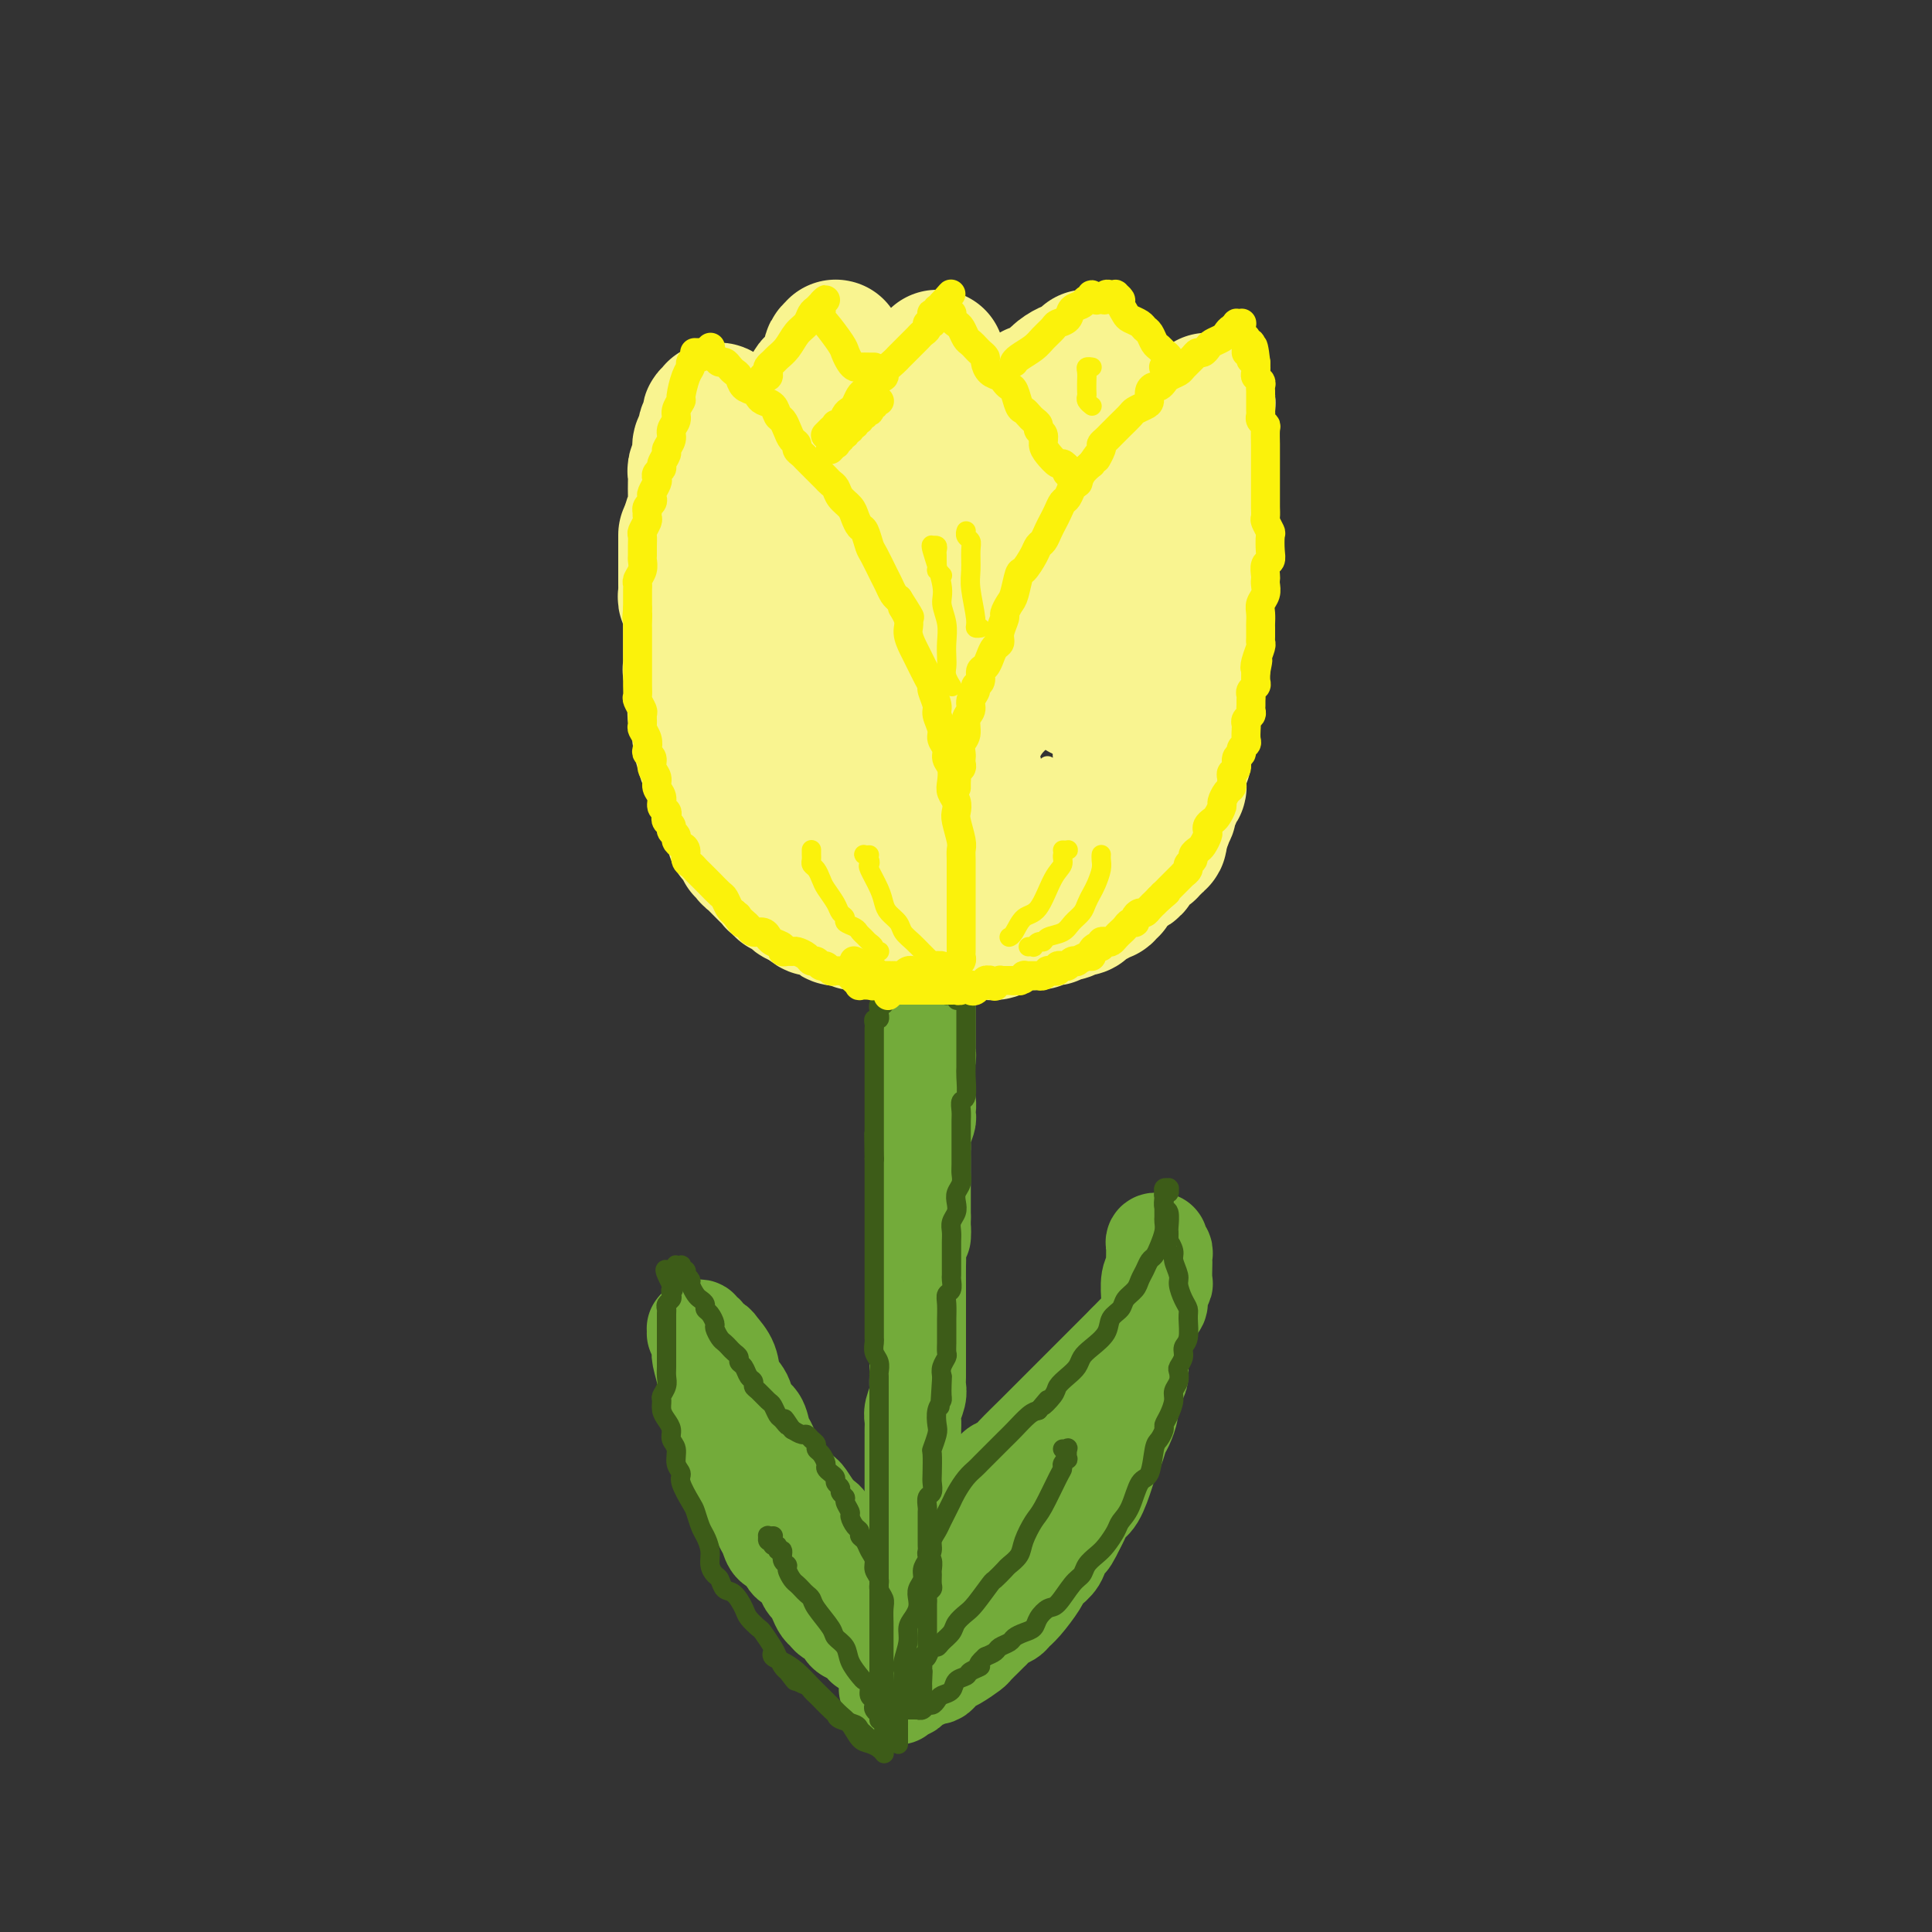 <svg viewBox='0 0 400 400' version='1.1' xmlns='http://www.w3.org/2000/svg' xmlns:xlink='http://www.w3.org/1999/xlink'><rect x="0" y="0" width="400" height="400" fill="#333333" stroke="none"/><g fill='none' stroke='rgb(249,244,144)' stroke-width='28' stroke-linecap='round' stroke-linejoin='round'><path d='M142,111c0.000,-0.232 0.000,-0.465 0,0c-0.000,0.465 -0.000,1.626 0,2c0.000,0.374 0.000,-0.040 0,0c-0.000,0.040 -0.000,0.535 0,1c0.000,0.465 0.000,0.899 0,1c-0.000,0.101 -0.000,-0.131 0,0c0.000,0.131 0.000,0.627 0,1c-0.000,0.373 -0.000,0.625 0,1c0.000,0.375 0.000,0.874 0,1c-0.000,0.126 -0.000,-0.121 0,0c0.000,0.121 0.000,0.610 0,1c-0.000,0.390 -0.001,0.682 0,1c0.001,0.318 0.004,0.663 0,1c-0.004,0.337 -0.015,0.668 0,1c0.015,0.332 0.057,0.667 0,1c-0.057,0.333 -0.211,0.666 0,1c0.211,0.334 0.789,0.671 1,1c0.211,0.329 0.057,0.652 0,1c-0.057,0.348 -0.015,0.723 0,1c0.015,0.277 0.004,0.455 0,1c-0.004,0.545 -0.001,1.455 0,2c0.001,0.545 0.000,0.724 0,1c-0.000,0.276 -0.000,0.650 0,1c0.000,0.350 0.000,0.675 0,1c-0.000,0.325 -0.001,0.650 0,1c0.001,0.350 0.004,0.724 0,1c-0.004,0.276 -0.015,0.455 0,1c0.015,0.545 0.057,1.455 0,2c-0.057,0.545 -0.211,0.723 0,1c0.211,0.277 0.789,0.651 1,1c0.211,0.349 0.057,0.672 0,1c-0.057,0.328 -0.015,0.661 0,1c0.015,0.339 0.004,0.682 0,1c-0.004,0.318 -0.001,0.610 0,1c0.001,0.390 -0.001,0.879 0,1c0.001,0.121 0.004,-0.127 0,0c-0.004,0.127 -0.015,0.629 0,1c0.015,0.371 0.057,0.610 0,1c-0.057,0.390 -0.211,0.929 0,1c0.211,0.071 0.788,-0.327 1,0c0.212,0.327 0.061,1.379 0,2c-0.061,0.621 -0.030,0.810 0,1'/><path d='M145,151c0.480,6.367 0.182,2.283 0,1c-0.182,-1.283 -0.246,0.233 0,1c0.246,0.767 0.802,0.783 1,1c0.198,0.217 0.039,0.636 0,1c-0.039,0.364 0.041,0.675 0,1c-0.041,0.325 -0.203,0.664 0,1c0.203,0.336 0.773,0.667 1,1c0.227,0.333 0.112,0.667 0,1c-0.112,0.333 -0.223,0.667 0,1c0.223,0.333 0.778,0.667 1,1c0.222,0.333 0.111,0.667 0,1c-0.111,0.333 -0.222,0.667 0,1c0.222,0.333 0.776,0.667 1,1c0.224,0.333 0.117,0.667 0,1c-0.117,0.333 -0.243,0.666 0,1c0.243,0.334 0.854,0.670 1,1c0.146,0.330 -0.172,0.653 0,1c0.172,0.347 0.835,0.719 1,1c0.165,0.281 -0.167,0.471 0,1c0.167,0.529 0.833,1.398 1,2c0.167,0.602 -0.167,0.936 0,1c0.167,0.064 0.833,-0.141 1,0c0.167,0.141 -0.166,0.629 0,1c0.166,0.371 0.832,0.624 1,1c0.168,0.376 -0.162,0.874 0,1c0.162,0.126 0.817,-0.121 1,0c0.183,0.121 -0.104,0.611 0,1c0.104,0.389 0.601,0.678 1,1c0.399,0.322 0.699,0.679 1,1c0.301,0.321 0.602,0.607 1,1c0.398,0.393 0.894,0.894 1,1c0.106,0.106 -0.178,-0.183 0,0c0.178,0.183 0.817,0.838 1,1c0.183,0.162 -0.092,-0.167 0,0c0.092,0.167 0.549,0.832 1,1c0.451,0.168 0.894,-0.161 1,0c0.106,0.161 -0.126,0.813 0,1c0.126,0.187 0.611,-0.091 1,0c0.389,0.091 0.682,0.550 1,1c0.318,0.450 0.663,0.890 1,1c0.337,0.110 0.668,-0.112 1,0c0.332,0.112 0.666,0.556 1,1'/><path d='M167,187c2.479,2.261 1.176,0.414 1,0c-0.176,-0.414 0.775,0.606 1,1c0.225,0.394 -0.277,0.162 0,0c0.277,-0.162 1.331,-0.254 2,0c0.669,0.254 0.952,0.852 1,1c0.048,0.148 -0.141,-0.156 0,0c0.141,0.156 0.611,0.773 1,1c0.389,0.227 0.696,0.065 1,0c0.304,-0.065 0.606,-0.031 1,0c0.394,0.031 0.879,0.061 1,0c0.121,-0.061 -0.122,-0.214 0,0c0.122,0.214 0.610,0.793 1,1c0.390,0.207 0.683,0.041 1,0c0.317,-0.041 0.659,0.041 1,0c0.341,-0.041 0.683,-0.207 1,0c0.317,0.207 0.610,0.788 1,1c0.390,0.212 0.878,0.057 1,0c0.122,-0.057 -0.122,-0.015 0,0c0.122,0.015 0.609,0.003 1,0c0.391,-0.003 0.685,0.003 1,0c0.315,-0.003 0.651,-0.015 1,0c0.349,0.015 0.709,0.057 1,0c0.291,-0.057 0.512,-0.211 1,0c0.488,0.211 1.244,0.789 2,1c0.756,0.211 1.511,0.057 2,0c0.489,-0.057 0.712,-0.015 1,0c0.288,0.015 0.641,0.004 1,0c0.359,-0.004 0.725,-0.001 1,0c0.275,0.001 0.459,0.000 1,0c0.541,-0.000 1.440,-0.000 2,0c0.560,0.000 0.780,0.000 1,0c0.220,-0.000 0.439,-0.000 1,0c0.561,0.000 1.464,0.001 2,0c0.536,-0.001 0.706,-0.003 1,0c0.294,0.003 0.712,0.011 1,0c0.288,-0.011 0.444,-0.041 1,0c0.556,0.041 1.511,0.155 2,0c0.489,-0.155 0.512,-0.577 1,-1c0.488,-0.423 1.440,-0.845 2,-1c0.560,-0.155 0.727,-0.041 1,0c0.273,0.041 0.650,0.011 1,0c0.350,-0.011 0.671,-0.003 1,0c0.329,0.003 0.664,0.002 1,0'/><path d='M213,191c3.682,-0.248 0.885,0.131 0,0c-0.885,-0.131 0.140,-0.771 1,-1c0.860,-0.229 1.555,-0.047 2,0c0.445,0.047 0.640,-0.040 1,0c0.360,0.040 0.884,0.207 1,0c0.116,-0.207 -0.176,-0.786 0,-1c0.176,-0.214 0.822,-0.061 1,0c0.178,0.061 -0.111,0.031 0,0c0.111,-0.031 0.621,-0.061 1,0c0.379,0.061 0.626,0.214 1,0c0.374,-0.214 0.875,-0.793 1,-1c0.125,-0.207 -0.125,-0.040 0,0c0.125,0.040 0.625,-0.046 1,0c0.375,0.046 0.626,0.224 1,0c0.374,-0.224 0.870,-0.848 1,-1c0.130,-0.152 -0.106,0.169 0,0c0.106,-0.169 0.554,-0.829 1,-1c0.446,-0.171 0.889,0.146 1,0c0.111,-0.146 -0.110,-0.756 0,-1c0.110,-0.244 0.550,-0.120 1,0c0.450,0.120 0.909,0.238 1,0c0.091,-0.238 -0.187,-0.833 0,-1c0.187,-0.167 0.839,0.095 1,0c0.161,-0.095 -0.168,-0.546 0,-1c0.168,-0.454 0.834,-0.910 1,-1c0.166,-0.090 -0.166,0.186 0,0c0.166,-0.186 0.832,-0.834 1,-1c0.168,-0.166 -0.161,0.149 0,0c0.161,-0.149 0.813,-0.761 1,-1c0.187,-0.239 -0.092,-0.106 0,0c0.092,0.106 0.554,0.183 1,0c0.446,-0.183 0.875,-0.628 1,-1c0.125,-0.372 -0.053,-0.673 0,-1c0.053,-0.327 0.339,-0.680 1,-1c0.661,-0.320 1.698,-0.606 2,-1c0.302,-0.394 -0.129,-0.894 0,-1c0.129,-0.106 0.819,0.183 1,0c0.181,-0.183 -0.148,-0.836 0,-1c0.148,-0.164 0.772,0.162 1,0c0.228,-0.162 0.062,-0.813 0,-1c-0.062,-0.187 -0.018,0.089 0,0c0.018,-0.089 0.009,-0.545 0,-1'/><path d='M240,172c1.487,-2.018 0.206,-1.064 0,-1c-0.206,0.064 0.663,-0.761 1,-1c0.337,-0.239 0.142,0.109 0,0c-0.142,-0.109 -0.230,-0.673 0,-1c0.230,-0.327 0.780,-0.416 1,-1c0.220,-0.584 0.110,-1.663 0,-2c-0.110,-0.337 -0.222,0.068 0,0c0.222,-0.068 0.777,-0.610 1,-1c0.223,-0.390 0.112,-0.629 0,-1c-0.112,-0.371 -0.226,-0.874 0,-1c0.226,-0.126 0.793,0.125 1,0c0.207,-0.125 0.055,-0.625 0,-1c-0.055,-0.375 -0.015,-0.626 0,-1c0.015,-0.374 0.003,-0.870 0,-1c-0.003,-0.130 0.003,0.105 0,0c-0.003,-0.105 -0.015,-0.549 0,-1c0.015,-0.451 0.057,-0.908 0,-1c-0.057,-0.092 -0.211,0.183 0,0c0.211,-0.183 0.789,-0.824 1,-1c0.211,-0.176 0.057,0.111 0,0c-0.057,-0.111 -0.016,-0.622 0,-1c0.016,-0.378 0.008,-0.622 0,-1c-0.008,-0.378 -0.016,-0.888 0,-1c0.016,-0.112 0.057,0.176 0,0c-0.057,-0.176 -0.211,-0.817 0,-1c0.211,-0.183 0.789,0.090 1,0c0.211,-0.090 0.057,-0.545 0,-1c-0.057,-0.455 -0.015,-0.910 0,-1c0.015,-0.090 0.004,0.187 0,0c-0.004,-0.187 -0.001,-0.837 0,-1c0.001,-0.163 0.001,0.163 0,0c-0.001,-0.163 -0.001,-0.813 0,-1c0.001,-0.187 0.004,0.090 0,0c-0.004,-0.090 -0.015,-0.545 0,-1c0.015,-0.455 0.057,-0.909 0,-1c-0.057,-0.091 -0.211,0.182 0,0c0.211,-0.182 0.789,-0.819 1,-1c0.211,-0.181 0.057,0.092 0,0c-0.057,-0.092 -0.015,-0.550 0,-1c0.015,-0.450 0.004,-0.891 0,-1c-0.004,-0.109 -0.001,0.115 0,0c0.001,-0.115 0.000,-0.569 0,-1c-0.000,-0.431 -0.000,-0.837 0,-1c0.000,-0.163 0.000,-0.081 0,0'/><path d='M247,142c1.099,-4.804 0.347,-1.816 0,-1c-0.347,0.816 -0.289,-0.542 0,-1c0.289,-0.458 0.810,-0.017 1,0c0.190,0.017 0.051,-0.390 0,-1c-0.051,-0.610 -0.014,-1.421 0,-2c0.014,-0.579 0.004,-0.924 0,-1c-0.004,-0.076 -0.001,0.116 0,0c0.001,-0.116 0.000,-0.542 0,-1c-0.000,-0.458 -0.000,-0.949 0,-1c0.000,-0.051 0.000,0.337 0,0c-0.000,-0.337 -0.001,-1.400 0,-2c0.001,-0.600 0.004,-0.738 0,-1c-0.004,-0.262 -0.015,-0.648 0,-1c0.015,-0.352 0.057,-0.672 0,-1c-0.057,-0.328 -0.211,-0.666 0,-1c0.211,-0.334 0.789,-0.666 1,-1c0.211,-0.334 0.057,-0.671 0,-1c-0.057,-0.329 -0.016,-0.652 0,-1c0.016,-0.348 0.008,-0.723 0,-1c-0.008,-0.277 -0.016,-0.455 0,-1c0.016,-0.545 0.057,-1.455 0,-2c-0.057,-0.545 -0.211,-0.724 0,-1c0.211,-0.276 0.789,-0.650 1,-1c0.211,-0.350 0.057,-0.676 0,-1c-0.057,-0.324 -0.015,-0.645 0,-1c0.015,-0.355 0.004,-0.743 0,-1c-0.004,-0.257 -0.001,-0.385 0,-1c0.001,-0.615 0.000,-1.719 0,-2c-0.000,-0.281 -0.000,0.262 0,0c0.000,-0.262 0.000,-1.327 0,-2c-0.000,-0.673 -0.000,-0.954 0,-1c0.000,-0.046 0.000,0.142 0,0c-0.000,-0.142 -0.000,-0.615 0,-1c0.000,-0.385 0.000,-0.680 0,-1c-0.000,-0.320 -0.000,-0.663 0,-1c0.000,-0.337 0.000,-0.668 0,-1c-0.000,-0.332 -0.000,-0.666 0,-1c0.000,-0.334 0.000,-0.667 0,-1c-0.000,-0.333 -0.000,-0.667 0,-1c0.000,-0.333 0.000,-0.667 0,-1c-0.000,-0.333 -0.000,-0.667 0,-1c0.000,-0.333 0.000,-0.667 0,-1c-0.000,-0.333 -0.000,-0.667 0,-1'/><path d='M250,99c0.464,-6.830 0.124,-2.407 0,-1c-0.124,1.407 -0.033,-0.204 0,-1c0.033,-0.796 0.009,-0.778 0,-1c-0.009,-0.222 -0.002,-0.685 0,-1c0.002,-0.315 0.001,-0.481 0,-1c-0.001,-0.519 -0.000,-1.392 0,-2c0.000,-0.608 0.000,-0.952 0,-1c-0.000,-0.048 -0.000,0.198 0,0c0.000,-0.198 0.000,-0.840 0,-1c-0.000,-0.160 -0.000,0.163 0,0c0.000,-0.163 0.000,-0.814 0,-1c-0.000,-0.186 -0.000,0.091 0,0c0.000,-0.091 0.000,-0.550 0,-1c-0.000,-0.450 -0.000,-0.890 0,-1c0.000,-0.110 0.000,0.110 0,0c-0.000,-0.110 -0.000,-0.550 0,-1c0.000,-0.450 0.000,-0.909 0,-1c-0.000,-0.091 -0.000,0.186 0,0c0.000,-0.186 0.000,-0.834 0,-1c-0.000,-0.166 -0.000,0.152 0,0c0.000,-0.152 0.000,-0.773 0,-1c-0.000,-0.227 -0.000,-0.062 0,0c0.000,0.062 0.001,0.019 0,0c-0.001,-0.019 -0.004,-0.016 0,0c0.004,0.016 0.016,0.043 0,0c-0.016,-0.043 -0.061,-0.156 0,0c0.061,0.156 0.227,0.580 0,1c-0.227,0.420 -0.847,0.834 -1,1c-0.153,0.166 0.163,0.082 0,0c-0.163,-0.082 -0.803,-0.163 -1,0c-0.197,0.163 0.050,0.568 0,1c-0.050,0.432 -0.398,0.889 -1,1c-0.602,0.111 -1.457,-0.125 -2,0c-0.543,0.125 -0.774,0.611 -1,1c-0.226,0.389 -0.445,0.683 -1,1c-0.555,0.317 -1.444,0.659 -2,1c-0.556,0.341 -0.779,0.683 -1,1c-0.221,0.317 -0.440,0.610 -1,1c-0.560,0.390 -1.459,0.878 -2,1c-0.541,0.122 -0.722,-0.122 -1,0c-0.278,0.122 -0.652,0.610 -1,1c-0.348,0.390 -0.671,0.683 -1,1c-0.329,0.317 -0.665,0.659 -1,1'/><path d='M233,96c-2.805,2.191 -1.318,1.167 -1,1c0.318,-0.167 -0.535,0.521 -1,1c-0.465,0.479 -0.544,0.747 -1,1c-0.456,0.253 -1.291,0.490 -2,1c-0.709,0.510 -1.293,1.291 -2,2c-0.707,0.709 -1.536,1.344 -2,2c-0.464,0.656 -0.562,1.332 -1,2c-0.438,0.668 -1.215,1.329 -2,2c-0.785,0.671 -1.576,1.352 -2,2c-0.424,0.648 -0.480,1.262 -1,2c-0.520,0.738 -1.505,1.600 -2,2c-0.495,0.400 -0.500,0.337 -1,1c-0.500,0.663 -1.496,2.051 -2,3c-0.504,0.949 -0.516,1.461 -1,2c-0.484,0.539 -1.439,1.107 -2,2c-0.561,0.893 -0.727,2.112 -1,3c-0.273,0.888 -0.654,1.445 -1,2c-0.346,0.555 -0.656,1.107 -1,2c-0.344,0.893 -0.722,2.125 -1,3c-0.278,0.875 -0.457,1.393 -1,3c-0.543,1.607 -1.451,4.304 -2,6c-0.549,1.696 -0.738,2.391 -1,3c-0.262,0.609 -0.596,1.133 -1,2c-0.404,0.867 -0.879,2.076 -1,3c-0.121,0.924 0.111,1.564 0,2c-0.111,0.436 -0.566,0.670 -1,2c-0.434,1.330 -0.848,3.756 -1,5c-0.152,1.244 -0.041,1.307 0,2c0.041,0.693 0.011,2.016 0,3c-0.011,0.984 -0.003,1.630 0,2c0.003,0.370 -0.000,0.466 0,1c0.000,0.534 0.004,1.506 0,2c-0.004,0.494 -0.015,0.510 0,1c0.015,0.490 0.057,1.455 0,2c-0.057,0.545 -0.211,0.672 0,1c0.211,0.328 0.789,0.857 1,1c0.211,0.143 0.057,-0.102 0,0c-0.057,0.102 -0.015,0.549 0,1c0.015,0.451 0.004,0.904 0,1c-0.004,0.096 -0.001,-0.167 0,0c0.001,0.167 0.000,0.762 0,1c-0.000,0.238 -0.000,0.119 0,0'/><path d='M199,176c0.155,3.011 0.041,1.539 0,1c-0.041,-0.539 -0.011,-0.144 0,0c0.011,0.144 0.003,0.038 0,0c-0.003,-0.038 -0.001,-0.009 0,0c0.001,0.009 -0.000,-0.001 0,0c0.000,0.001 0.001,0.014 0,0c-0.001,-0.014 -0.004,-0.055 0,0c0.004,0.055 0.015,0.207 0,0c-0.015,-0.207 -0.057,-0.774 0,-1c0.057,-0.226 0.211,-0.112 0,0c-0.211,0.112 -0.789,0.222 -1,0c-0.211,-0.222 -0.057,-0.777 0,-1c0.057,-0.223 0.015,-0.115 0,0c-0.015,0.115 -0.004,0.238 0,0c0.004,-0.238 0.001,-0.838 0,-1c-0.001,-0.162 -0.000,0.114 0,0c0.000,-0.114 0.000,-0.618 0,-1c-0.000,-0.382 -0.000,-0.641 0,-1c0.000,-0.359 0.000,-0.817 0,-1c-0.000,-0.183 -0.000,-0.092 0,0'/><path d='M163,166c-0.417,-0.002 -0.834,-0.003 -1,0c-0.166,0.003 -0.082,0.011 0,0c0.082,-0.011 0.161,-0.041 0,0c-0.161,0.041 -0.564,0.151 -1,0c-0.436,-0.151 -0.906,-0.564 -1,-1c-0.094,-0.436 0.186,-0.895 0,-1c-0.186,-0.105 -0.839,0.143 -1,0c-0.161,-0.143 0.168,-0.676 0,-1c-0.168,-0.324 -0.834,-0.440 -1,-1c-0.166,-0.560 0.167,-1.565 0,-2c-0.167,-0.435 -0.833,-0.302 -1,-1c-0.167,-0.698 0.167,-2.227 0,-3c-0.167,-0.773 -0.833,-0.788 -1,-1c-0.167,-0.212 0.165,-0.619 0,-1c-0.165,-0.381 -0.829,-0.736 -1,-1c-0.171,-0.264 0.150,-0.438 0,-1c-0.150,-0.562 -0.771,-1.511 -1,-2c-0.229,-0.489 -0.065,-0.516 0,-1c0.065,-0.484 0.033,-1.425 0,-2c-0.033,-0.575 -0.065,-0.784 0,-1c0.065,-0.216 0.228,-0.438 0,-1c-0.228,-0.562 -0.846,-1.464 -1,-2c-0.154,-0.536 0.154,-0.707 0,-1c-0.154,-0.293 -0.772,-0.709 -1,-1c-0.228,-0.291 -0.065,-0.458 0,-1c0.065,-0.542 0.031,-1.459 0,-2c-0.031,-0.541 -0.060,-0.708 0,-1c0.060,-0.292 0.208,-0.711 0,-1c-0.208,-0.289 -0.774,-0.449 -1,-1c-0.226,-0.551 -0.113,-1.495 0,-2c0.113,-0.505 0.228,-0.573 0,-1c-0.228,-0.427 -0.797,-1.214 -1,-2c-0.203,-0.786 -0.040,-1.572 0,-2c0.040,-0.428 -0.042,-0.500 0,-1c0.042,-0.500 0.207,-1.429 0,-2c-0.207,-0.571 -0.788,-0.783 -1,-1c-0.212,-0.217 -0.057,-0.438 0,-1c0.057,-0.562 0.015,-1.464 0,-2c-0.015,-0.536 -0.004,-0.707 0,-1c0.004,-0.293 0.001,-0.707 0,-1c-0.001,-0.293 -0.000,-0.463 0,-1c0.000,-0.537 0.000,-1.439 0,-2c-0.000,-0.561 -0.000,-0.780 0,-1'/><path d='M149,115c-0.757,-5.609 -0.150,-2.132 0,-1c0.150,1.132 -0.156,-0.082 0,-1c0.156,-0.918 0.774,-1.540 1,-2c0.226,-0.460 0.061,-0.757 0,-1c-0.061,-0.243 -0.016,-0.433 0,-1c0.016,-0.567 0.004,-1.512 0,-2c-0.004,-0.488 -0.001,-0.519 0,-1c0.001,-0.481 0.000,-1.410 0,-2c-0.000,-0.590 -0.000,-0.839 0,-1c0.000,-0.161 0.000,-0.232 0,-1c-0.000,-0.768 -0.001,-2.233 0,-3c0.001,-0.767 0.004,-0.835 0,-1c-0.004,-0.165 -0.015,-0.425 0,-1c0.015,-0.575 0.057,-1.463 0,-2c-0.057,-0.537 -0.211,-0.721 0,-1c0.211,-0.279 0.789,-0.653 1,-1c0.211,-0.347 0.056,-0.666 0,-1c-0.056,-0.334 -0.011,-0.681 0,-1c0.011,-0.319 -0.011,-0.608 0,-1c0.011,-0.392 0.056,-0.886 0,-1c-0.056,-0.114 -0.211,0.151 0,0c0.211,-0.151 0.789,-0.720 1,-1c0.211,-0.280 0.057,-0.271 0,0c-0.057,0.271 -0.015,0.804 0,1c0.015,0.196 0.004,0.056 0,0c-0.004,-0.056 -0.002,-0.028 0,0'/><path d='M143,114c-0.000,-0.033 -0.000,-0.065 0,0c0.000,0.065 0.000,0.229 0,0c-0.000,-0.229 -0.000,-0.850 0,-1c0.000,-0.150 0.000,0.171 0,0c-0.000,-0.171 -0.000,-0.833 0,-1c0.000,-0.167 0.000,0.162 0,0c-0.000,-0.162 -0.001,-0.816 0,-1c0.001,-0.184 0.004,0.101 0,0c-0.004,-0.101 -0.015,-0.589 0,-1c0.015,-0.411 0.057,-0.744 0,-1c-0.057,-0.256 -0.211,-0.435 0,-1c0.211,-0.565 0.789,-1.516 1,-2c0.211,-0.484 0.057,-0.501 0,-1c-0.057,-0.499 -0.016,-1.481 0,-2c0.016,-0.519 0.008,-0.577 0,-1c-0.008,-0.423 -0.016,-1.211 0,-2c0.016,-0.789 0.056,-1.577 0,-2c-0.056,-0.423 -0.207,-0.479 0,-1c0.207,-0.521 0.772,-1.505 1,-2c0.228,-0.495 0.117,-0.500 0,-1c-0.117,-0.500 -0.241,-1.496 0,-2c0.241,-0.504 0.848,-0.517 1,-1c0.152,-0.483 -0.152,-1.435 0,-2c0.152,-0.565 0.759,-0.744 1,-1c0.241,-0.256 0.118,-0.591 0,-1c-0.118,-0.409 -0.229,-0.894 0,-1c0.229,-0.106 0.797,0.167 1,0c0.203,-0.167 0.039,-0.774 0,-1c-0.039,-0.226 0.046,-0.071 0,0c-0.046,0.071 -0.224,0.057 0,0c0.224,-0.057 0.849,-0.156 1,0c0.151,0.156 -0.170,0.567 0,1c0.170,0.433 0.833,0.890 1,1c0.167,0.110 -0.163,-0.125 0,0c0.163,0.125 0.817,0.610 1,1c0.183,0.390 -0.107,0.684 0,1c0.107,0.316 0.610,0.655 1,1c0.390,0.345 0.667,0.697 1,1c0.333,0.303 0.722,0.556 1,1c0.278,0.444 0.446,1.078 1,2c0.554,0.922 1.495,2.133 2,3c0.505,0.867 0.573,1.391 1,2c0.427,0.609 1.214,1.305 2,2'/><path d='M160,101c2.189,2.743 1.162,2.100 1,2c-0.162,-0.100 0.540,0.344 1,1c0.460,0.656 0.676,1.524 1,2c0.324,0.476 0.755,0.560 1,1c0.245,0.440 0.303,1.235 1,2c0.697,0.765 2.032,1.501 3,2c0.968,0.499 1.568,0.762 2,1c0.432,0.238 0.696,0.453 1,1c0.304,0.547 0.648,1.428 1,2c0.352,0.572 0.710,0.835 1,1c0.290,0.165 0.510,0.233 1,1c0.490,0.767 1.248,2.232 2,3c0.752,0.768 1.497,0.840 2,1c0.503,0.160 0.764,0.410 1,1c0.236,0.590 0.446,1.521 1,2c0.554,0.479 1.452,0.507 2,1c0.548,0.493 0.748,1.451 1,2c0.252,0.549 0.558,0.689 1,1c0.442,0.311 1.022,0.792 2,2c0.978,1.208 2.356,3.142 3,4c0.644,0.858 0.554,0.639 1,1c0.446,0.361 1.428,1.303 2,2c0.572,0.697 0.734,1.149 1,2c0.266,0.851 0.634,2.101 1,3c0.366,0.899 0.729,1.447 1,2c0.271,0.553 0.450,1.111 1,2c0.550,0.889 1.471,2.110 2,3c0.529,0.890 0.667,1.448 1,2c0.333,0.552 0.860,1.099 1,2c0.140,0.901 -0.107,2.155 0,3c0.107,0.845 0.568,1.281 1,2c0.432,0.719 0.834,1.721 1,3c0.166,1.279 0.097,2.833 0,4c-0.097,1.167 -0.222,1.945 0,3c0.222,1.055 0.792,2.387 1,3c0.208,0.613 0.053,0.509 0,1c-0.053,0.491 -0.003,1.578 0,2c0.003,0.422 -0.041,0.179 0,0c0.041,-0.179 0.166,-0.296 0,0c-0.166,0.296 -0.621,1.003 -1,1c-0.379,-0.003 -0.680,-0.715 -1,-1c-0.320,-0.285 -0.660,-0.142 -1,0'/><path d='M200,174c-0.535,-0.383 -0.373,-1.339 -1,-2c-0.627,-0.661 -2.044,-1.027 -3,-2c-0.956,-0.973 -1.452,-2.552 -2,-4c-0.548,-1.448 -1.146,-2.765 -2,-4c-0.854,-1.235 -1.962,-2.390 -3,-4c-1.038,-1.610 -2.007,-3.676 -3,-6c-0.993,-2.324 -2.010,-4.907 -3,-7c-0.990,-2.093 -1.952,-3.697 -3,-6c-1.048,-2.303 -2.183,-5.304 -3,-7c-0.817,-1.696 -1.316,-2.088 -2,-3c-0.684,-0.912 -1.555,-2.343 -2,-3c-0.445,-0.657 -0.466,-0.538 -1,0c-0.534,0.538 -1.580,1.495 -2,3c-0.420,1.505 -0.214,3.559 0,6c0.214,2.441 0.434,5.268 1,8c0.566,2.732 1.476,5.369 2,8c0.524,2.631 0.662,5.258 1,8c0.338,2.742 0.875,5.600 1,8c0.125,2.400 -0.162,4.343 0,6c0.162,1.657 0.772,3.028 1,4c0.228,0.972 0.073,1.544 0,2c-0.073,0.456 -0.065,0.796 0,1c0.065,0.204 0.187,0.272 0,0c-0.187,-0.272 -0.683,-0.885 -1,-1c-0.317,-0.115 -0.456,0.269 -1,-1c-0.544,-1.269 -1.495,-4.189 -2,-7c-0.505,-2.811 -0.566,-5.513 -1,-8c-0.434,-2.487 -1.241,-4.758 -2,-7c-0.759,-2.242 -1.469,-4.454 -2,-6c-0.531,-1.546 -0.882,-2.426 -1,-3c-0.118,-0.574 -0.002,-0.842 0,-1c0.002,-0.158 -0.111,-0.206 0,0c0.111,0.206 0.446,0.665 1,2c0.554,1.335 1.325,3.544 2,6c0.675,2.456 1.253,5.157 2,7c0.747,1.843 1.664,2.828 2,4c0.336,1.172 0.090,2.531 0,3c-0.090,0.469 -0.024,0.048 0,0c0.024,-0.048 0.006,0.276 0,0c-0.006,-0.276 -0.002,-1.151 0,-2c0.002,-0.849 0.000,-1.671 0,-2c-0.000,-0.329 -0.000,-0.164 0,0'/><path d='M171,112c-0.006,-0.032 -0.013,-0.065 0,0c0.013,0.065 0.044,0.226 0,0c-0.044,-0.226 -0.164,-0.840 0,-1c0.164,-0.160 0.610,0.133 1,0c0.390,-0.133 0.723,-0.692 1,-1c0.277,-0.308 0.497,-0.364 1,-1c0.503,-0.636 1.290,-1.850 2,-3c0.710,-1.150 1.342,-2.234 2,-3c0.658,-0.766 1.340,-1.214 2,-2c0.660,-0.786 1.296,-1.908 2,-3c0.704,-1.092 1.474,-2.152 2,-3c0.526,-0.848 0.806,-1.484 2,-3c1.194,-1.516 3.301,-3.912 4,-5c0.699,-1.088 -0.010,-0.869 0,-1c0.010,-0.131 0.739,-0.613 1,-1c0.261,-0.387 0.055,-0.680 0,-1c-0.055,-0.320 0.042,-0.668 0,-1c-0.042,-0.332 -0.221,-0.650 0,-1c0.221,-0.350 0.844,-0.734 1,-1c0.156,-0.266 -0.154,-0.415 0,-1c0.154,-0.585 0.773,-1.607 1,-2c0.227,-0.393 0.061,-0.158 0,0c-0.061,0.158 -0.016,0.238 0,0c0.016,-0.238 0.005,-0.795 0,-1c-0.005,-0.205 -0.002,-0.058 0,0c0.002,0.058 0.004,0.025 0,0c-0.004,-0.025 -0.015,-0.044 0,0c0.015,0.044 0.057,0.151 0,0c-0.057,-0.151 -0.211,-0.559 0,-1c0.211,-0.441 0.789,-0.915 1,-1c0.211,-0.085 0.055,0.217 0,0c-0.055,-0.217 -0.011,-0.955 0,-1c0.011,-0.045 -0.013,0.603 0,1c0.013,0.397 0.063,0.543 0,1c-0.063,0.457 -0.238,1.224 0,2c0.238,0.776 0.891,1.560 1,2c0.109,0.440 -0.325,0.537 0,1c0.325,0.463 1.410,1.293 2,2c0.590,0.707 0.684,1.293 1,2c0.316,0.707 0.854,1.537 2,3c1.146,1.463 2.899,3.561 4,5c1.101,1.439 1.551,2.220 2,3'/><path d='M206,96c2.261,3.654 1.912,2.289 2,2c0.088,-0.289 0.612,0.500 1,1c0.388,0.500 0.640,0.712 1,1c0.360,0.288 0.828,0.651 1,1c0.172,0.349 0.047,0.682 0,1c-0.047,0.318 -0.016,0.621 0,1c0.016,0.379 0.018,0.834 0,1c-0.018,0.166 -0.055,0.042 0,0c0.055,-0.042 0.204,-0.001 0,0c-0.204,0.001 -0.759,-0.038 -1,0c-0.241,0.038 -0.168,0.155 0,0c0.168,-0.155 0.430,-0.580 0,-1c-0.430,-0.420 -1.551,-0.834 -2,-1c-0.449,-0.166 -0.224,-0.083 0,0'/><path d='M199,101c0.059,-0.065 0.118,-0.130 0,0c-0.118,0.130 -0.414,0.455 -1,1c-0.586,0.545 -1.463,1.310 -2,2c-0.537,0.690 -0.733,1.306 -1,2c-0.267,0.694 -0.606,1.467 -1,2c-0.394,0.533 -0.845,0.828 -1,1c-0.155,0.172 -0.014,0.222 0,0c0.014,-0.222 -0.097,-0.716 0,-1c0.097,-0.284 0.404,-0.357 1,-1c0.596,-0.643 1.480,-1.858 2,-3c0.520,-1.142 0.675,-2.213 1,-3c0.325,-0.787 0.818,-1.289 1,-2c0.182,-0.711 0.052,-1.632 0,-2c-0.052,-0.368 -0.026,-0.184 0,0'/><path d='M162,88c0.023,0.013 0.047,0.026 0,0c-0.047,-0.026 -0.164,-0.089 0,0c0.164,0.089 0.607,0.332 1,0c0.393,-0.332 0.734,-1.240 1,-2c0.266,-0.760 0.456,-1.372 1,-2c0.544,-0.628 1.442,-1.271 2,-2c0.558,-0.729 0.775,-1.544 1,-2c0.225,-0.456 0.456,-0.552 1,-1c0.544,-0.448 1.400,-1.248 2,-2c0.600,-0.752 0.946,-1.454 1,-2c0.054,-0.546 -0.182,-0.935 0,-1c0.182,-0.065 0.781,0.193 1,0c0.219,-0.193 0.058,-0.836 0,-1c-0.058,-0.164 -0.015,0.151 0,0c0.015,-0.151 0.000,-0.770 0,-1c-0.000,-0.230 0.014,-0.073 0,0c-0.014,0.073 -0.057,0.061 0,0c0.057,-0.061 0.214,-0.171 0,0c-0.214,0.171 -0.800,0.623 -1,1c-0.200,0.377 -0.013,0.677 0,1c0.013,0.323 -0.147,0.667 0,1c0.147,0.333 0.602,0.656 1,1c0.398,0.344 0.740,0.711 1,1c0.260,0.289 0.437,0.501 1,1c0.563,0.499 1.513,1.285 2,2c0.487,0.715 0.513,1.358 1,2c0.487,0.642 1.437,1.283 2,2c0.563,0.717 0.738,1.512 1,2c0.262,0.488 0.609,0.670 1,1c0.391,0.330 0.826,0.809 1,1c0.174,0.191 0.087,0.096 0,0'/><path d='M214,81c-0.004,0.001 -0.008,0.002 0,0c0.008,-0.002 0.029,-0.006 0,0c-0.029,0.006 -0.107,0.023 0,0c0.107,-0.023 0.399,-0.086 1,0c0.601,0.086 1.513,0.322 2,0c0.487,-0.322 0.551,-1.200 1,-2c0.449,-0.800 1.283,-1.521 2,-2c0.717,-0.479 1.317,-0.717 2,-1c0.683,-0.283 1.451,-0.612 2,-1c0.549,-0.388 0.880,-0.834 1,-1c0.120,-0.166 0.028,-0.053 0,0c-0.028,0.053 0.006,0.044 0,0c-0.006,-0.044 -0.054,-0.125 0,0c0.054,0.125 0.210,0.457 0,1c-0.210,0.543 -0.784,1.299 -1,2c-0.216,0.701 -0.072,1.347 0,2c0.072,0.653 0.072,1.311 0,2c-0.072,0.689 -0.217,1.408 0,3c0.217,1.592 0.794,4.056 1,6c0.206,1.944 0.040,3.367 0,5c-0.040,1.633 0.046,3.475 0,5c-0.046,1.525 -0.223,2.732 0,4c0.223,1.268 0.845,2.598 1,4c0.155,1.402 -0.158,2.877 0,4c0.158,1.123 0.789,1.894 1,3c0.211,1.106 0.004,2.547 0,4c-0.004,1.453 0.196,2.918 0,4c-0.196,1.082 -0.789,1.782 -1,3c-0.211,1.218 -0.042,2.952 0,4c0.042,1.048 -0.045,1.408 0,2c0.045,0.592 0.222,1.416 0,2c-0.222,0.584 -0.844,0.927 -1,2c-0.156,1.073 0.155,2.874 0,4c-0.155,1.126 -0.775,1.575 -1,2c-0.225,0.425 -0.053,0.826 0,1c0.053,0.174 -0.011,0.120 0,0c0.011,-0.120 0.097,-0.306 0,0c-0.097,0.306 -0.376,1.103 0,-1c0.376,-2.103 1.409,-7.105 2,-10c0.591,-2.895 0.740,-3.684 1,-5c0.260,-1.316 0.630,-3.158 1,-5'/></g>
<g fill='none' stroke='rgb(115,171,58)' stroke-width='20' stroke-linecap='round' stroke-linejoin='round'><path d='M192,209c-0.000,0.030 -0.000,0.061 0,0c0.000,-0.061 0.000,-0.212 0,0c-0.000,0.212 -0.000,0.789 0,1c0.000,0.211 0.000,0.057 0,0c-0.000,-0.057 -0.000,-0.016 0,0c0.000,0.016 0.000,0.008 0,0c-0.000,-0.008 -0.000,-0.017 0,0c0.000,0.017 0.000,0.061 0,0c-0.000,-0.061 -0.000,-0.228 0,0c0.000,0.228 0.000,0.850 0,1c-0.000,0.150 -0.000,-0.171 0,0c0.000,0.171 0.000,0.834 0,1c-0.000,0.166 -0.000,-0.166 0,0c0.000,0.166 0.000,0.828 0,1c-0.000,0.172 -0.000,-0.148 0,0c0.000,0.148 0.000,0.764 0,1c-0.000,0.236 -0.000,0.091 0,0c0.000,-0.091 0.001,-0.126 0,0c-0.001,0.126 -0.004,0.415 0,1c0.004,0.585 0.015,1.465 0,2c-0.015,0.535 -0.057,0.724 0,1c0.057,0.276 0.211,0.637 0,1c-0.211,0.363 -0.789,0.727 -1,1c-0.211,0.273 -0.056,0.454 0,1c0.056,0.546 0.014,1.456 0,2c-0.014,0.544 -0.000,0.722 0,1c0.000,0.278 -0.014,0.655 0,1c0.014,0.345 0.056,0.656 0,1c-0.056,0.344 -0.210,0.720 0,1c0.210,0.280 0.785,0.463 1,1c0.215,0.537 0.072,1.429 0,2c-0.072,0.571 -0.072,0.821 0,1c0.072,0.179 0.215,0.289 0,1c-0.215,0.711 -0.790,2.025 -1,3c-0.210,0.975 -0.056,1.613 0,2c0.056,0.387 0.015,0.524 0,1c-0.015,0.476 -0.004,1.290 0,2c0.004,0.710 0.001,1.317 0,2c-0.001,0.683 -0.000,1.441 0,2c0.000,0.559 0.000,0.920 0,2c-0.000,1.080 -0.000,2.880 0,4c0.000,1.120 0.000,1.560 0,2'/><path d='M191,252c-0.094,6.967 0.171,2.886 0,2c-0.171,-0.886 -0.778,1.425 -1,3c-0.222,1.575 -0.060,2.414 0,3c0.060,0.586 0.016,0.920 0,2c-0.016,1.080 -0.004,2.905 0,4c0.004,1.095 0.001,1.459 0,2c-0.001,0.541 -0.000,1.257 0,2c0.000,0.743 0.000,1.511 0,2c-0.000,0.489 0.000,0.697 0,2c-0.000,1.303 -0.000,3.700 0,5c0.000,1.300 0.001,1.502 0,2c-0.001,0.498 -0.004,1.292 0,2c0.004,0.708 0.015,1.330 0,2c-0.015,0.670 -0.057,1.387 0,2c0.057,0.613 0.211,1.123 0,2c-0.211,0.877 -0.789,2.121 -1,3c-0.211,0.879 -0.057,1.394 0,2c0.057,0.606 0.015,1.303 0,2c-0.015,0.697 -0.004,1.395 0,2c0.004,0.605 0.001,1.117 0,2c-0.001,0.883 -0.000,2.139 0,3c0.000,0.861 0.000,1.329 0,2c-0.000,0.671 -0.000,1.545 0,2c0.000,0.455 0.000,0.490 0,1c-0.000,0.510 -0.000,1.496 0,2c0.000,0.504 0.000,0.526 0,1c-0.000,0.474 -0.000,1.401 0,2c0.000,0.599 0.000,0.871 0,2c-0.000,1.129 -0.000,3.113 0,4c0.000,0.887 0.000,0.675 0,1c-0.000,0.325 -0.000,1.186 0,2c0.000,0.814 0.000,1.579 0,2c-0.000,0.421 -0.000,0.497 0,1c0.000,0.503 0.000,1.434 0,2c-0.000,0.566 -0.000,0.768 0,1c0.000,0.232 0.000,0.496 0,1c-0.000,0.504 -0.000,1.248 0,2c0.000,0.752 0.000,1.510 0,2c-0.000,0.490 0.000,0.711 0,1c0.000,0.289 0.000,0.644 0,1'/><path d='M189,335c-0.309,13.019 -0.083,4.066 0,1c0.083,-3.066 0.022,-0.244 0,1c-0.022,1.244 -0.006,0.912 0,1c0.006,0.088 0.002,0.598 0,1c-0.002,0.402 -0.000,0.696 0,1c0.000,0.304 0.000,0.618 0,1c-0.000,0.382 -0.000,0.833 0,1c0.000,0.167 0.000,0.048 0,0c-0.000,-0.048 -0.000,-0.027 0,0c0.000,0.027 0.000,0.060 0,0c-0.000,-0.060 -0.000,-0.213 0,0c0.000,0.213 -0.000,0.792 0,1c0.000,0.208 0.000,0.046 0,0c-0.000,-0.046 -0.000,0.025 0,0c0.000,-0.025 0.000,-0.147 0,0c-0.000,0.147 -0.000,0.561 0,1c0.000,0.439 0.000,0.902 0,1c-0.000,0.098 -0.000,-0.170 0,0c0.000,0.170 0.001,0.778 0,1c-0.001,0.222 -0.004,0.060 0,0c0.004,-0.060 0.015,-0.016 0,0c-0.015,0.016 -0.057,0.004 0,0c0.057,-0.004 0.211,-0.001 0,0c-0.211,0.001 -0.789,0.000 -1,0c-0.211,-0.000 -0.057,-0.000 0,0c0.057,0.000 0.015,0.000 0,0c-0.015,-0.000 -0.004,-0.000 0,0c0.004,0.000 0.001,0.000 0,0c-0.001,-0.000 -0.000,-0.000 0,0c0.000,0.000 0.000,0.000 0,0c-0.000,-0.000 -0.000,-0.000 0,0c0.000,0.000 0.000,0.000 0,0c-0.000,-0.000 -0.000,-0.000 0,0c0.000,0.000 0.000,0.000 0,0'/><path d='M188,346c-0.155,1.706 -0.041,0.472 0,0c0.041,-0.472 0.011,-0.183 0,0c-0.011,0.183 -0.003,0.259 0,0c0.003,-0.259 0.001,-0.854 0,-1c-0.001,-0.146 -0.000,0.157 0,0c0.000,-0.157 0.000,-0.774 0,-1c-0.000,-0.226 -0.000,-0.061 0,0c0.000,0.061 0.000,0.017 0,0c-0.000,-0.017 -0.000,-0.009 0,0'/><path d='M189,344c-0.000,0.009 -0.000,0.017 0,0c0.000,-0.017 0.000,-0.060 0,0c-0.000,0.060 -0.001,0.223 0,0c0.001,-0.223 0.004,-0.834 0,-1c-0.004,-0.166 -0.015,0.111 0,0c0.015,-0.111 0.056,-0.611 0,-1c-0.056,-0.389 -0.207,-0.668 0,-1c0.207,-0.332 0.774,-0.719 1,-1c0.226,-0.281 0.112,-0.458 0,-1c-0.112,-0.542 -0.223,-1.451 0,-2c0.223,-0.549 0.780,-0.738 1,-1c0.220,-0.262 0.101,-0.598 0,-1c-0.101,-0.402 -0.186,-0.871 0,-2c0.186,-1.129 0.642,-2.917 1,-4c0.358,-1.083 0.617,-1.460 1,-2c0.383,-0.540 0.891,-1.243 1,-2c0.109,-0.757 -0.182,-1.569 0,-2c0.182,-0.431 0.836,-0.483 1,-1c0.164,-0.517 -0.163,-1.500 0,-2c0.163,-0.500 0.817,-0.519 1,-1c0.183,-0.481 -0.106,-1.424 0,-2c0.106,-0.576 0.606,-0.783 1,-1c0.394,-0.217 0.683,-0.443 1,-1c0.317,-0.557 0.662,-1.444 1,-2c0.338,-0.556 0.668,-0.779 1,-1c0.332,-0.221 0.667,-0.439 1,-1c0.333,-0.561 0.666,-1.463 1,-2c0.334,-0.537 0.670,-0.707 1,-1c0.330,-0.293 0.653,-0.709 1,-1c0.347,-0.291 0.719,-0.455 1,-1c0.281,-0.545 0.470,-1.469 1,-2c0.530,-0.531 1.402,-0.670 2,-1c0.598,-0.330 0.923,-0.851 2,-2c1.077,-1.149 2.906,-2.926 4,-4c1.094,-1.074 1.452,-1.446 2,-2c0.548,-0.554 1.288,-1.289 2,-2c0.712,-0.711 1.398,-1.398 2,-2c0.602,-0.602 1.120,-1.120 2,-2c0.880,-0.880 2.123,-2.123 3,-3c0.877,-0.877 1.390,-1.390 2,-2c0.610,-0.610 1.318,-1.318 2,-2c0.682,-0.682 1.338,-1.338 2,-2c0.662,-0.662 1.331,-1.331 2,-2'/><path d='M233,278c6.448,-6.689 4.569,-4.413 4,-4c-0.569,0.413 0.173,-1.039 1,-2c0.827,-0.961 1.738,-1.431 2,-2c0.262,-0.569 -0.126,-1.238 0,-2c0.126,-0.762 0.766,-1.619 1,-2c0.234,-0.381 0.064,-0.287 0,-1c-0.064,-0.713 -0.021,-2.232 0,-3c0.021,-0.768 0.020,-0.784 0,-1c-0.020,-0.216 -0.058,-0.632 0,-1c0.058,-0.368 0.211,-0.687 0,-1c-0.211,-0.313 -0.788,-0.620 -1,-1c-0.212,-0.380 -0.061,-0.835 0,-1c0.061,-0.165 0.030,-0.041 0,0c-0.030,0.041 -0.061,0.000 0,0c0.061,-0.000 0.212,0.040 0,0c-0.212,-0.040 -0.789,-0.162 -1,0c-0.211,0.162 -0.055,0.606 0,1c0.055,0.394 0.011,0.736 0,1c-0.011,0.264 0.011,0.449 0,1c-0.011,0.551 -0.056,1.469 0,2c0.056,0.531 0.212,0.674 0,1c-0.212,0.326 -0.793,0.836 -1,2c-0.207,1.164 -0.040,2.982 0,4c0.040,1.018 -0.045,1.235 0,2c0.045,0.765 0.222,2.078 0,3c-0.222,0.922 -0.843,1.455 -1,2c-0.157,0.545 0.151,1.104 0,2c-0.151,0.896 -0.763,2.131 -1,3c-0.237,0.869 -0.101,1.372 0,2c0.101,0.628 0.168,1.379 0,2c-0.168,0.621 -0.570,1.110 -1,2c-0.430,0.890 -0.889,2.182 -1,3c-0.111,0.818 0.125,1.164 0,2c-0.125,0.836 -0.610,2.164 -1,3c-0.390,0.836 -0.685,1.180 -1,2c-0.315,0.820 -0.652,2.117 -1,3c-0.348,0.883 -0.709,1.353 -1,2c-0.291,0.647 -0.512,1.472 -1,3c-0.488,1.528 -1.244,3.760 -2,5c-0.756,1.240 -1.511,1.488 -2,2c-0.489,0.512 -0.711,1.289 -1,2c-0.289,0.711 -0.644,1.355 -1,2'/><path d='M223,316c-2.412,5.168 -1.942,2.589 -2,2c-0.058,-0.589 -0.644,0.813 -1,2c-0.356,1.187 -0.483,2.160 -1,3c-0.517,0.840 -1.424,1.549 -2,2c-0.576,0.451 -0.822,0.646 -1,1c-0.178,0.354 -0.289,0.868 -1,2c-0.711,1.132 -2.022,2.880 -3,4c-0.978,1.120 -1.624,1.610 -2,2c-0.376,0.390 -0.481,0.681 -1,1c-0.519,0.319 -1.453,0.667 -2,1c-0.547,0.333 -0.708,0.652 -1,1c-0.292,0.348 -0.715,0.727 -1,1c-0.285,0.273 -0.433,0.440 -1,1c-0.567,0.560 -1.552,1.512 -2,2c-0.448,0.488 -0.358,0.513 -1,1c-0.642,0.487 -2.016,1.436 -3,2c-0.984,0.564 -1.577,0.744 -2,1c-0.423,0.256 -0.677,0.590 -1,1c-0.323,0.410 -0.717,0.897 -1,1c-0.283,0.103 -0.457,-0.179 -1,0c-0.543,0.179 -1.456,0.819 -2,1c-0.544,0.181 -0.719,-0.096 -1,0c-0.281,0.096 -0.668,0.565 -1,1c-0.332,0.435 -0.610,0.836 -1,1c-0.390,0.164 -0.893,0.093 -1,0c-0.107,-0.093 0.182,-0.207 0,0c-0.182,0.207 -0.833,0.735 -1,1c-0.167,0.265 0.151,0.267 0,0c-0.151,-0.267 -0.773,-0.803 -1,-1c-0.227,-0.197 -0.061,-0.057 0,0c0.061,0.057 0.016,0.029 0,0c-0.016,-0.029 -0.004,-0.060 0,0c0.004,0.060 0.001,0.212 0,0c-0.001,-0.212 -0.000,-0.789 0,-1c0.000,-0.211 0.000,-0.057 0,0c-0.000,0.057 -0.000,0.015 0,0c0.000,-0.015 0.000,-0.004 0,0c-0.000,0.004 -0.000,0.001 0,0c0.000,-0.001 0.000,-0.001 0,0'/><path d='M185,349c-2.630,1.222 -0.705,0.276 0,0c0.705,-0.276 0.189,0.118 0,0c-0.189,-0.118 -0.051,-0.750 0,-1c0.051,-0.250 0.014,-0.120 0,0c-0.014,0.120 -0.004,0.229 0,0c0.004,-0.229 0.001,-0.798 0,-1c-0.001,-0.202 -0.001,-0.039 0,0c0.001,0.039 0.001,-0.046 0,0c-0.001,0.046 -0.004,0.224 0,0c0.004,-0.224 0.016,-0.849 0,-1c-0.016,-0.151 -0.060,0.170 0,0c0.060,-0.170 0.223,-0.833 0,-1c-0.223,-0.167 -0.832,0.163 -1,0c-0.168,-0.163 0.105,-0.818 0,-1c-0.105,-0.182 -0.588,0.110 -1,0c-0.412,-0.110 -0.755,-0.621 -1,-1c-0.245,-0.379 -0.393,-0.627 -1,-1c-0.607,-0.373 -1.672,-0.873 -2,-1c-0.328,-0.127 0.082,0.117 0,0c-0.082,-0.117 -0.656,-0.594 -1,-1c-0.344,-0.406 -0.459,-0.739 -1,-1c-0.541,-0.261 -1.507,-0.450 -2,-1c-0.493,-0.550 -0.513,-1.459 -1,-2c-0.487,-0.541 -1.440,-0.712 -2,-1c-0.560,-0.288 -0.728,-0.692 -1,-1c-0.272,-0.308 -0.649,-0.519 -1,-1c-0.351,-0.481 -0.675,-1.232 -1,-2c-0.325,-0.768 -0.651,-1.553 -1,-2c-0.349,-0.447 -0.723,-0.558 -1,-1c-0.277,-0.442 -0.459,-1.217 -1,-2c-0.541,-0.783 -1.440,-1.575 -2,-2c-0.560,-0.425 -0.780,-0.484 -1,-1c-0.220,-0.516 -0.440,-1.489 -1,-2c-0.560,-0.511 -1.459,-0.559 -2,-1c-0.541,-0.441 -0.722,-1.273 -1,-2c-0.278,-0.727 -0.651,-1.347 -1,-2c-0.349,-0.653 -0.675,-1.337 -1,-2c-0.325,-0.663 -0.651,-1.305 -1,-2c-0.349,-0.695 -0.722,-1.444 -1,-2c-0.278,-0.556 -0.459,-0.919 -1,-2c-0.541,-1.081 -1.440,-2.880 -2,-4c-0.560,-1.120 -0.780,-1.560 -1,-2'/><path d='M151,302c-1.415,-2.832 -0.953,-1.913 -1,-2c-0.047,-0.087 -0.605,-1.179 -1,-2c-0.395,-0.821 -0.628,-1.371 -1,-2c-0.372,-0.629 -0.885,-1.338 -1,-2c-0.115,-0.662 0.166,-1.277 0,-2c-0.166,-0.723 -0.780,-1.552 -1,-2c-0.220,-0.448 -0.045,-0.514 0,-1c0.045,-0.486 -0.041,-1.392 0,-2c0.041,-0.608 0.207,-0.918 0,-2c-0.207,-1.082 -0.788,-2.935 -1,-4c-0.212,-1.065 -0.057,-1.343 0,-2c0.057,-0.657 0.015,-1.693 0,-2c-0.015,-0.307 -0.003,0.114 0,0c0.003,-0.114 -0.003,-0.763 0,-1c0.003,-0.237 0.015,-0.063 0,0c-0.015,0.063 -0.057,0.013 0,0c0.057,-0.013 0.212,0.011 0,0c-0.212,-0.011 -0.790,-0.055 -1,0c-0.210,0.055 -0.052,0.210 0,0c0.052,-0.210 -0.001,-0.784 0,-1c0.001,-0.216 0.057,-0.073 0,0c-0.057,0.073 -0.227,0.075 0,0c0.227,-0.075 0.853,-0.227 1,0c0.147,0.227 -0.183,0.833 0,1c0.183,0.167 0.879,-0.105 1,0c0.121,0.105 -0.334,0.587 0,1c0.334,0.413 1.455,0.757 2,1c0.545,0.243 0.512,0.387 1,1c0.488,0.613 1.497,1.696 2,3c0.503,1.304 0.502,2.828 1,4c0.498,1.172 1.496,1.991 2,3c0.504,1.009 0.515,2.209 1,3c0.485,0.791 1.443,1.174 2,2c0.557,0.826 0.713,2.095 1,3c0.287,0.905 0.706,1.446 1,2c0.294,0.554 0.464,1.123 1,2c0.536,0.877 1.438,2.064 2,3c0.562,0.936 0.784,1.620 1,2c0.216,0.380 0.425,0.455 1,1c0.575,0.545 1.515,1.558 2,2c0.485,0.442 0.515,0.311 1,1c0.485,0.689 1.424,2.197 2,3c0.576,0.803 0.788,0.902 1,1'/><path d='M170,314c4.041,5.902 1.644,2.157 1,1c-0.644,-1.157 0.465,0.275 1,1c0.535,0.725 0.497,0.743 1,1c0.503,0.257 1.548,0.751 2,1c0.452,0.249 0.311,0.251 1,1c0.689,0.749 2.208,2.243 3,3c0.792,0.757 0.857,0.777 1,1c0.143,0.223 0.364,0.648 1,1c0.636,0.352 1.686,0.630 2,1c0.314,0.370 -0.108,0.832 0,1c0.108,0.168 0.747,0.041 1,0c0.253,-0.041 0.121,0.002 0,0c-0.121,-0.002 -0.229,-0.049 0,0c0.229,0.049 0.797,0.194 1,0c0.203,-0.194 0.040,-0.728 0,-1c-0.040,-0.272 0.042,-0.283 0,0c-0.042,0.283 -0.208,0.861 0,1c0.208,0.139 0.792,-0.162 1,0c0.208,0.162 0.041,0.785 0,1c-0.041,0.215 0.043,0.021 0,0c-0.043,-0.021 -0.212,0.131 0,0c0.212,-0.131 0.804,-0.545 1,-1c0.196,-0.455 -0.005,-0.952 0,-1c0.005,-0.048 0.218,0.353 1,0c0.782,-0.353 2.135,-1.459 3,-2c0.865,-0.541 1.242,-0.515 2,-1c0.758,-0.485 1.896,-1.481 3,-2c1.104,-0.519 2.172,-0.563 3,-1c0.828,-0.437 1.415,-1.269 2,-2c0.585,-0.731 1.169,-1.363 2,-2c0.831,-0.637 1.910,-1.281 3,-2c1.090,-0.719 2.191,-1.513 3,-2c0.809,-0.487 1.327,-0.666 2,-1c0.673,-0.334 1.502,-0.821 2,-1c0.498,-0.179 0.665,-0.048 1,0c0.335,0.048 0.837,0.013 1,0c0.163,-0.013 -0.012,-0.005 0,0c0.012,0.005 0.210,0.005 0,0c-0.210,-0.005 -0.830,-0.015 -1,0c-0.170,0.015 0.109,0.056 0,0c-0.109,-0.056 -0.606,-0.207 -1,0c-0.394,0.207 -0.684,0.774 -1,1c-0.316,0.226 -0.658,0.113 -1,0'/><path d='M211,310c3.689,-2.237 0.411,0.171 -1,1c-1.411,0.829 -0.955,0.079 -1,0c-0.045,-0.079 -0.590,0.515 -1,1c-0.410,0.485 -0.684,0.862 -1,1c-0.316,0.138 -0.675,0.036 -1,0c-0.325,-0.036 -0.616,-0.007 -1,0c-0.384,0.007 -0.863,-0.009 -1,0c-0.137,0.009 0.066,0.044 0,0c-0.066,-0.044 -0.402,-0.166 0,-1c0.402,-0.834 1.544,-2.381 2,-3c0.456,-0.619 0.228,-0.309 0,0'/></g>
<g fill='none' stroke='rgb(61,92,24)' stroke-width='4' stroke-linecap='round' stroke-linejoin='round'><path d='M182,356c0.000,-0.032 0.000,-0.064 0,0c0.000,0.064 0.000,0.226 0,0c0.000,-0.226 0.000,-0.838 0,-1c0.000,-0.162 0.000,0.127 0,0c0.000,-0.127 -0.000,-0.671 0,-1c0.000,-0.329 0.000,-0.444 0,-1c0.000,-0.556 0.000,-1.554 0,-2c0.000,-0.446 0.000,-0.342 0,-1c0.000,-0.658 0.000,-2.079 0,-3c0.000,-0.921 0.000,-1.344 0,-2c0.000,-0.656 0.000,-1.546 0,-2c-0.000,-0.454 0.000,-0.474 0,-1c0.000,-0.526 0.000,-1.560 0,-2c0.000,-0.440 0.000,-0.288 0,-1c0.000,-0.712 0.000,-2.288 0,-3c0.000,-0.712 -0.000,-0.562 0,-1c0.000,-0.438 0.000,-1.466 0,-2c0.000,-0.534 -0.000,-0.576 0,-1c0.000,-0.424 0.000,-1.231 0,-2c0.000,-0.769 -0.000,-1.501 0,-2c0.000,-0.499 0.000,-0.763 0,-1c0.000,-0.237 -0.000,-0.445 0,-1c0.000,-0.555 0.000,-1.457 0,-2c0.000,-0.543 -0.000,-0.726 0,-1c0.000,-0.274 0.000,-0.637 0,-1c0.000,-0.363 -0.000,-0.725 0,-1c0.000,-0.275 0.000,-0.461 0,-1c0.000,-0.539 -0.000,-1.429 0,-2c0.000,-0.571 0.000,-0.822 0,-1c0.000,-0.178 -0.000,-0.284 0,-1c0.000,-0.716 0.000,-2.041 0,-3c0.000,-0.959 -0.000,-1.553 0,-2c0.000,-0.447 0.000,-0.749 0,-1c0.000,-0.251 -0.000,-0.451 0,-1c0.000,-0.549 0.000,-1.446 0,-2c0.000,-0.554 -0.000,-0.765 0,-1c0.000,-0.235 0.000,-0.496 0,-1c-0.000,-0.504 0.000,-1.252 0,-2'/><path d='M182,303c0.000,-8.391 0.000,-2.867 0,-1c-0.000,1.867 -0.000,0.078 0,-1c0.000,-1.078 0.000,-1.445 0,-2c-0.000,-0.555 -0.000,-1.299 0,-2c0.000,-0.701 0.000,-1.358 0,-2c-0.000,-0.642 -0.000,-1.270 0,-2c0.000,-0.730 0.000,-1.561 0,-2c-0.000,-0.439 -0.000,-0.484 0,-1c0.000,-0.516 0.001,-1.503 0,-2c-0.001,-0.497 -0.004,-0.503 0,-1c0.004,-0.497 0.015,-1.485 0,-2c-0.015,-0.515 -0.057,-0.557 0,-1c0.057,-0.443 0.211,-1.288 0,-2c-0.211,-0.712 -0.789,-1.290 -1,-2c-0.211,-0.710 -0.057,-1.551 0,-2c0.057,-0.449 0.015,-0.505 0,-1c-0.015,-0.495 -0.004,-1.428 0,-2c0.004,-0.572 0.001,-0.784 0,-1c-0.001,-0.216 -0.000,-0.437 0,-1c0.000,-0.563 0.000,-1.468 0,-2c-0.000,-0.532 -0.000,-0.691 0,-1c0.000,-0.309 0.000,-0.769 0,-1c-0.000,-0.231 -0.000,-0.233 0,-1c0.000,-0.767 0.000,-2.299 0,-3c-0.000,-0.701 -0.000,-0.573 0,-1c0.000,-0.427 0.000,-1.410 0,-2c-0.000,-0.590 -0.000,-0.787 0,-1c0.000,-0.213 0.000,-0.443 0,-1c-0.000,-0.557 -0.000,-1.443 0,-2c0.000,-0.557 0.000,-0.787 0,-1c-0.000,-0.213 -0.000,-0.410 0,-1c0.000,-0.590 0.000,-1.573 0,-2c-0.000,-0.427 -0.000,-0.298 0,-1c0.000,-0.702 0.000,-2.233 0,-3c-0.000,-0.767 -0.000,-0.769 0,-1c0.000,-0.231 0.000,-0.692 0,-1c-0.000,-0.308 -0.000,-0.463 0,-1c0.000,-0.537 0.000,-1.456 0,-2c0.000,-0.544 0.000,-0.713 0,-1c0.000,-0.287 0.000,-0.693 0,-1c0.000,-0.307 0.000,-0.516 0,-1c0.000,-0.484 0.000,-1.242 0,-2'/><path d='M181,240c-0.155,-9.920 -0.041,-3.220 0,-1c0.041,2.220 0.011,-0.039 0,-1c-0.011,-0.961 -0.003,-0.624 0,-1c0.003,-0.376 0.001,-1.467 0,-2c-0.001,-0.533 -0.000,-0.510 0,-1c0.000,-0.490 0.000,-1.493 0,-2c-0.000,-0.507 -0.000,-0.517 0,-1c0.000,-0.483 0.000,-1.438 0,-2c-0.000,-0.562 -0.000,-0.732 0,-1c0.000,-0.268 0.000,-0.635 0,-1c-0.000,-0.365 -0.000,-0.729 0,-1c0.000,-0.271 0.000,-0.449 0,-1c-0.000,-0.551 -0.000,-1.475 0,-2c0.000,-0.525 0.000,-0.653 0,-1c-0.000,-0.347 -0.000,-0.915 0,-1c0.000,-0.085 0.000,0.313 0,0c-0.000,-0.313 -0.000,-1.337 0,-2c0.000,-0.663 0.000,-0.966 0,-1c-0.000,-0.034 -0.000,0.202 0,0c0.000,-0.202 0.000,-0.841 0,-1c-0.000,-0.159 -0.000,0.164 0,0c0.000,-0.164 0.000,-0.813 0,-1c-0.000,-0.187 -0.000,0.090 0,0c0.000,-0.090 0.000,-0.546 0,-1c-0.000,-0.454 -0.000,-0.906 0,-1c0.000,-0.094 0.000,0.168 0,0c-0.000,-0.168 -0.001,-0.767 0,-1c0.001,-0.233 0.004,-0.100 0,0c-0.004,0.100 -0.015,0.167 0,0c0.015,-0.167 0.057,-0.567 0,-1c-0.057,-0.433 -0.211,-0.900 0,-1c0.211,-0.100 0.789,0.165 1,0c0.211,-0.165 0.057,-0.761 0,-1c-0.057,-0.239 -0.016,-0.121 0,0c0.016,0.121 0.008,0.244 0,0c-0.008,-0.244 -0.016,-0.854 0,-1c0.016,-0.146 0.057,0.171 0,0c-0.057,-0.171 -0.211,-0.830 0,-1c0.211,-0.170 0.789,0.150 1,0c0.211,-0.150 0.057,-0.771 0,-1c-0.057,-0.229 -0.016,-0.065 0,0c0.016,0.065 0.008,0.033 0,0'/><path d='M183,207c0.309,-5.101 0.083,-1.353 0,0c-0.083,1.353 -0.022,0.310 0,0c0.022,-0.310 0.006,0.113 0,0c-0.006,-0.113 -0.002,-0.762 0,-1c0.002,-0.238 0.000,-0.064 0,0c-0.000,0.064 -0.000,0.017 0,0c0.000,-0.017 0.000,-0.005 0,0c-0.000,0.005 -0.000,0.001 0,0c0.000,-0.001 0.000,-0.001 0,0'/><path d='M186,205c-0.009,-0.002 -0.017,-0.004 0,0c0.017,0.004 0.061,0.016 0,0c-0.061,-0.016 -0.227,-0.058 0,0c0.227,0.058 0.849,0.215 1,0c0.151,-0.215 -0.167,-0.804 0,-1c0.167,-0.196 0.818,0.001 1,0c0.182,-0.001 -0.106,-0.200 0,0c0.106,0.200 0.606,0.800 1,1c0.394,0.200 0.683,0.001 1,0c0.317,-0.001 0.663,0.195 1,0c0.337,-0.195 0.663,-0.782 1,-1c0.337,-0.218 0.683,-0.069 1,0c0.317,0.069 0.606,0.057 1,0c0.394,-0.057 0.893,-0.160 1,0c0.107,0.160 -0.178,0.582 0,1c0.178,0.418 0.818,0.830 1,1c0.182,0.170 -0.096,0.097 0,0c0.096,-0.097 0.564,-0.218 1,0c0.436,0.218 0.839,0.777 1,1c0.161,0.223 0.081,0.112 0,0'/><path d='M200,209c0.000,0.022 0.000,0.043 0,0c-0.000,-0.043 -0.000,-0.152 0,0c0.000,0.152 0.000,0.565 0,1c-0.000,0.435 -0.000,0.893 0,1c0.000,0.107 0.000,-0.137 0,0c-0.000,0.137 -0.000,0.655 0,1c0.000,0.345 0.000,0.516 0,1c-0.000,0.484 -0.000,1.282 0,2c0.000,0.718 0.001,1.356 0,2c-0.001,0.644 -0.004,1.295 0,2c0.004,0.705 0.015,1.463 0,2c-0.015,0.537 -0.057,0.854 0,2c0.057,1.146 0.211,3.123 0,4c-0.211,0.877 -0.789,0.655 -1,1c-0.211,0.345 -0.057,1.259 0,2c0.057,0.741 0.015,1.311 0,2c-0.015,0.689 -0.003,1.497 0,2c0.003,0.503 -0.003,0.701 0,2c0.003,1.299 0.015,3.699 0,5c-0.015,1.301 -0.055,1.503 0,2c0.055,0.497 0.207,1.288 0,2c-0.207,0.712 -0.773,1.346 -1,2c-0.227,0.654 -0.113,1.330 0,2c0.113,0.670 0.226,1.335 0,2c-0.226,0.665 -0.793,1.329 -1,2c-0.207,0.671 -0.056,1.348 0,2c0.056,0.652 0.015,1.278 0,2c-0.015,0.722 -0.004,1.540 0,2c0.004,0.460 0.002,0.561 0,1c-0.002,0.439 -0.004,1.216 0,2c0.004,0.784 0.015,1.574 0,2c-0.015,0.426 -0.057,0.489 0,1c0.057,0.511 0.211,1.470 0,2c-0.211,0.530 -0.789,0.631 -1,1c-0.211,0.369 -0.057,1.004 0,2c0.057,0.996 0.015,2.351 0,3c-0.015,0.649 -0.003,0.593 0,1c0.003,0.407 -0.003,1.278 0,2c0.003,0.722 0.015,1.296 0,2c-0.015,0.704 -0.055,1.539 0,2c0.055,0.461 0.207,0.547 0,1c-0.207,0.453 -0.773,1.272 -1,2c-0.227,0.728 -0.113,1.364 0,2'/><path d='M195,285c-0.769,11.889 -0.192,3.613 0,1c0.192,-2.613 -0.000,0.439 0,2c0.000,1.561 0.192,1.631 0,2c-0.192,0.369 -0.770,1.038 -1,2c-0.230,0.962 -0.114,2.219 0,3c0.114,0.781 0.226,1.087 0,2c-0.226,0.913 -0.792,2.434 -1,3c-0.208,0.566 -0.060,0.178 0,1c0.060,0.822 0.030,2.854 0,4c-0.030,1.146 -0.061,1.405 0,2c0.061,0.595 0.212,1.525 0,2c-0.212,0.475 -0.789,0.493 -1,1c-0.211,0.507 -0.057,1.502 0,2c0.057,0.498 0.015,0.501 0,1c-0.015,0.499 -0.004,1.496 0,2c0.004,0.504 0.001,0.516 0,1c-0.001,0.484 -0.001,1.439 0,2c0.001,0.561 0.004,0.727 0,1c-0.004,0.273 -0.015,0.655 0,1c0.015,0.345 0.057,0.655 0,1c-0.057,0.345 -0.212,0.726 0,1c0.212,0.274 0.790,0.440 1,1c0.210,0.560 0.053,1.512 0,2c-0.053,0.488 0.000,0.512 0,1c-0.000,0.488 -0.053,1.440 0,2c0.053,0.560 0.210,0.727 0,1c-0.210,0.273 -0.788,0.650 -1,1c-0.212,0.350 -0.057,0.671 0,1c0.057,0.329 0.015,0.666 0,1c-0.015,0.334 -0.004,0.667 0,1c0.004,0.333 0.001,0.667 0,1c-0.001,0.333 -0.000,0.666 0,1c0.000,0.334 -0.000,0.671 0,1c0.000,0.329 0.001,0.652 0,1c-0.001,0.348 -0.004,0.722 0,1c0.004,0.278 0.015,0.461 0,1c-0.015,0.539 -0.057,1.436 0,2c0.057,0.564 0.211,0.796 0,1c-0.211,0.204 -0.789,0.381 -1,1c-0.211,0.619 -0.057,1.681 0,2c0.057,0.319 0.015,-0.107 0,0c-0.015,0.107 -0.004,0.745 0,1c0.004,0.255 0.002,0.128 0,0'/><path d='M191,346c-0.619,9.614 -0.166,3.151 0,1c0.166,-2.151 0.044,0.012 0,1c-0.044,0.988 -0.012,0.801 0,1c0.012,0.199 0.003,0.784 0,1c-0.003,0.216 -0.001,0.062 0,0c0.001,-0.062 0.000,-0.031 0,0c-0.000,0.031 -0.000,0.061 0,0c0.000,-0.061 0.001,-0.212 0,0c-0.001,0.212 -0.004,0.789 0,1c0.004,0.211 0.015,0.057 0,0c-0.015,-0.057 -0.057,-0.015 0,0c0.057,0.015 0.211,0.004 0,0c-0.211,-0.004 -0.789,-0.001 -1,0c-0.211,0.001 -0.057,0.000 0,0c0.057,-0.000 0.016,-0.000 0,0c-0.016,0.000 -0.008,0.000 0,0'/><path d='M186,361c-0.000,0.122 -0.000,0.244 0,0c0.000,-0.244 0.000,-0.853 0,-1c-0.000,-0.147 -0.000,0.166 0,0c0.000,-0.166 0.000,-0.813 0,-1c-0.000,-0.187 -0.000,0.087 0,0c0.000,-0.087 0.000,-0.534 0,-1c-0.000,-0.466 -0.001,-0.950 0,-1c0.001,-0.050 0.004,0.334 0,0c-0.004,-0.334 -0.015,-1.388 0,-2c0.015,-0.612 0.057,-0.784 0,-1c-0.057,-0.216 -0.211,-0.477 0,-1c0.211,-0.523 0.788,-1.307 1,-2c0.212,-0.693 0.061,-1.294 0,-2c-0.061,-0.706 -0.031,-1.516 0,-2c0.031,-0.484 0.064,-0.643 0,-1c-0.064,-0.357 -0.224,-0.910 0,-2c0.224,-1.090 0.831,-2.715 1,-4c0.169,-1.285 -0.099,-2.231 0,-3c0.099,-0.769 0.566,-1.361 1,-2c0.434,-0.639 0.833,-1.326 1,-2c0.167,-0.674 0.100,-1.335 0,-2c-0.100,-0.665 -0.233,-1.333 0,-2c0.233,-0.667 0.832,-1.333 1,-2c0.168,-0.667 -0.096,-1.333 0,-2c0.096,-0.667 0.550,-1.333 1,-2c0.450,-0.667 0.894,-1.333 1,-2c0.106,-0.667 -0.126,-1.334 0,-2c0.126,-0.666 0.610,-1.332 1,-2c0.390,-0.668 0.685,-1.337 1,-2c0.315,-0.663 0.652,-1.319 1,-2c0.348,-0.681 0.709,-1.387 1,-2c0.291,-0.613 0.512,-1.134 1,-2c0.488,-0.866 1.244,-2.077 2,-3c0.756,-0.923 1.512,-1.557 2,-2c0.488,-0.443 0.708,-0.696 1,-1c0.292,-0.304 0.655,-0.658 1,-1c0.345,-0.342 0.672,-0.671 1,-1c0.328,-0.329 0.658,-0.659 1,-1c0.342,-0.341 0.697,-0.694 1,-1c0.303,-0.306 0.556,-0.567 1,-1c0.444,-0.433 1.081,-1.040 2,-2c0.919,-0.960 2.120,-2.274 3,-3c0.880,-0.726 1.440,-0.863 2,-1'/><path d='M215,292c3.364,-3.998 1.272,-1.494 1,-1c-0.272,0.494 1.274,-1.023 2,-2c0.726,-0.977 0.630,-1.416 1,-2c0.370,-0.584 1.206,-1.314 2,-2c0.794,-0.686 1.545,-1.328 2,-2c0.455,-0.672 0.612,-1.373 1,-2c0.388,-0.627 1.006,-1.179 2,-2c0.994,-0.821 2.364,-1.911 3,-3c0.636,-1.089 0.537,-2.179 1,-3c0.463,-0.821 1.486,-1.375 2,-2c0.514,-0.625 0.519,-1.323 1,-2c0.481,-0.677 1.438,-1.333 2,-2c0.562,-0.667 0.728,-1.347 1,-2c0.272,-0.653 0.651,-1.281 1,-2c0.349,-0.719 0.668,-1.530 1,-2c0.332,-0.470 0.677,-0.598 1,-1c0.323,-0.402 0.622,-1.077 1,-2c0.378,-0.923 0.833,-2.093 1,-3c0.167,-0.907 0.045,-1.553 0,-2c-0.045,-0.447 -0.012,-0.697 0,-1c0.012,-0.303 0.002,-0.660 0,-1c-0.002,-0.340 0.003,-0.665 0,-1c-0.003,-0.335 -0.015,-0.682 0,-1c0.015,-0.318 0.057,-0.607 0,-1c-0.057,-0.393 -0.212,-0.890 0,-1c0.212,-0.110 0.790,0.167 1,0c0.210,-0.167 0.053,-0.778 0,-1c-0.053,-0.222 -0.000,-0.056 0,0c0.000,0.056 -0.053,0.001 0,0c0.053,-0.001 0.210,0.051 0,0c-0.210,-0.051 -0.788,-0.206 -1,0c-0.212,0.206 -0.057,0.774 0,1c0.057,0.226 0.015,0.111 0,0c-0.015,-0.111 -0.005,-0.219 0,0c0.005,0.219 0.005,0.763 0,1c-0.005,0.237 -0.015,0.165 0,0c0.015,-0.165 0.057,-0.423 0,0c-0.057,0.423 -0.211,1.528 0,2c0.211,0.472 0.789,0.312 1,1c0.211,0.688 0.057,2.224 0,3c-0.057,0.776 -0.016,0.793 0,1c0.016,0.207 0.008,0.603 0,1'/><path d='M242,256c-0.065,1.673 -0.228,0.856 0,1c0.228,0.144 0.849,1.249 1,2c0.151,0.751 -0.166,1.146 0,2c0.166,0.854 0.815,2.166 1,3c0.185,0.834 -0.093,1.190 0,2c0.093,0.810 0.557,2.076 1,3c0.443,0.924 0.866,1.507 1,2c0.134,0.493 -0.020,0.895 0,2c0.020,1.105 0.215,2.911 0,4c-0.215,1.089 -0.841,1.461 -1,2c-0.159,0.539 0.150,1.247 0,2c-0.150,0.753 -0.757,1.552 -1,2c-0.243,0.448 -0.120,0.546 0,1c0.120,0.454 0.238,1.263 0,2c-0.238,0.737 -0.834,1.401 -1,2c-0.166,0.599 0.096,1.134 0,2c-0.096,0.866 -0.551,2.063 -1,3c-0.449,0.937 -0.893,1.614 -1,2c-0.107,0.386 0.123,0.481 0,1c-0.123,0.519 -0.599,1.462 -1,2c-0.401,0.538 -0.727,0.672 -1,2c-0.273,1.328 -0.492,3.849 -1,5c-0.508,1.151 -1.305,0.931 -2,2c-0.695,1.069 -1.288,3.427 -2,5c-0.712,1.573 -1.543,2.361 -2,3c-0.457,0.639 -0.542,1.130 -1,2c-0.458,0.870 -1.291,2.117 -2,3c-0.709,0.883 -1.296,1.400 -2,2c-0.704,0.600 -1.525,1.284 -2,2c-0.475,0.716 -0.603,1.466 -1,2c-0.397,0.534 -1.061,0.854 -2,2c-0.939,1.146 -2.152,3.119 -3,4c-0.848,0.881 -1.330,0.670 -2,1c-0.670,0.330 -1.526,1.202 -2,2c-0.474,0.798 -0.565,1.523 -1,2c-0.435,0.477 -1.215,0.705 -2,1c-0.785,0.295 -1.575,0.656 -2,1c-0.425,0.344 -0.485,0.669 -1,1c-0.515,0.331 -1.485,0.666 -2,1c-0.515,0.334 -0.576,0.667 -1,1c-0.424,0.333 -1.212,0.667 -2,1'/><path d='M204,343c-2.434,2.108 -1.018,1.878 -1,2c0.018,0.122 -1.361,0.596 -2,1c-0.639,0.404 -0.538,0.738 -1,1c-0.462,0.262 -1.486,0.453 -2,1c-0.514,0.547 -0.519,1.452 -1,2c-0.481,0.548 -1.438,0.739 -2,1c-0.562,0.261 -0.729,0.592 -1,1c-0.271,0.408 -0.646,0.894 -1,1c-0.354,0.106 -0.687,-0.168 -1,0c-0.313,0.168 -0.606,0.777 -1,1c-0.394,0.223 -0.889,0.060 -1,0c-0.111,-0.060 0.162,-0.016 0,0c-0.162,0.016 -0.760,0.004 -1,0c-0.240,-0.004 -0.120,-0.001 0,0c0.120,0.001 0.242,0.000 0,0c-0.242,-0.000 -0.848,-0.000 -1,0c-0.152,0.000 0.152,0.000 0,0c-0.152,-0.000 -0.759,-0.001 -1,0c-0.241,0.001 -0.118,0.004 0,0c0.118,-0.004 0.229,-0.015 0,0c-0.229,0.015 -0.797,0.057 -1,0c-0.203,-0.057 -0.040,-0.211 0,0c0.040,0.211 -0.042,0.789 0,1c0.042,0.211 0.207,0.057 0,0c-0.207,-0.057 -0.788,-0.015 -1,0c-0.212,0.015 -0.057,0.004 0,0c0.057,-0.004 0.015,-0.001 0,0c-0.015,0.001 -0.004,0.000 0,0c0.004,-0.000 0.001,-0.000 0,0c-0.001,0.000 -0.000,0.000 0,0c0.000,-0.000 0.000,-0.000 0,0'/><path d='M183,357c0.000,-0.010 0.000,-0.020 0,0c-0.000,0.020 -0.000,0.069 0,0c0.000,-0.069 0.000,-0.256 0,0c-0.000,0.256 -0.000,0.956 0,1c0.000,0.044 0.000,-0.569 0,-1c-0.000,-0.431 -0.000,-0.681 0,-1c0.000,-0.319 0.000,-0.707 0,-1c-0.000,-0.293 -0.000,-0.490 0,-1c0.000,-0.510 0.000,-1.333 0,-2c-0.000,-0.667 -0.000,-1.180 0,-2c0.000,-0.820 0.000,-1.948 0,-3c-0.000,-1.052 -0.000,-2.029 0,-3c0.000,-0.971 0.001,-1.937 0,-3c-0.001,-1.063 -0.004,-2.224 0,-3c0.004,-0.776 0.016,-1.166 0,-2c-0.016,-0.834 -0.061,-2.110 0,-3c0.061,-0.890 0.227,-1.393 0,-2c-0.227,-0.607 -0.849,-1.317 -1,-2c-0.151,-0.683 0.167,-1.339 0,-2c-0.167,-0.661 -0.819,-1.329 -1,-2c-0.181,-0.671 0.110,-1.346 0,-2c-0.110,-0.654 -0.621,-1.287 -1,-2c-0.379,-0.713 -0.628,-1.504 -1,-2c-0.372,-0.496 -0.869,-0.695 -1,-1c-0.131,-0.305 0.104,-0.715 0,-1c-0.104,-0.285 -0.549,-0.443 -1,-1c-0.451,-0.557 -0.910,-1.511 -1,-2c-0.090,-0.489 0.187,-0.512 0,-1c-0.187,-0.488 -0.839,-1.440 -1,-2c-0.161,-0.560 0.168,-0.727 0,-1c-0.168,-0.273 -0.832,-0.650 -1,-1c-0.168,-0.350 0.161,-0.671 0,-1c-0.161,-0.329 -0.813,-0.664 -1,-1c-0.187,-0.336 0.091,-0.671 0,-1c-0.091,-0.329 -0.550,-0.651 -1,-1c-0.450,-0.349 -0.890,-0.723 -1,-1c-0.110,-0.277 0.111,-0.455 0,-1c-0.111,-0.545 -0.555,-1.456 -1,-2c-0.445,-0.544 -0.892,-0.719 -1,-1c-0.108,-0.281 0.123,-0.666 0,-1c-0.123,-0.334 -0.600,-0.615 -1,-1c-0.400,-0.385 -0.723,-0.873 -1,-1c-0.277,-0.127 -0.508,0.107 -1,0c-0.492,-0.107 -1.246,-0.553 -2,-1'/><path d='M164,296c-2.654,-4.041 -1.287,-1.645 -1,-1c0.287,0.645 -0.504,-0.461 -1,-1c-0.496,-0.539 -0.697,-0.512 -1,-1c-0.303,-0.488 -0.707,-1.493 -1,-2c-0.293,-0.507 -0.474,-0.516 -1,-1c-0.526,-0.484 -1.398,-1.443 -2,-2c-0.602,-0.557 -0.936,-0.713 -1,-1c-0.064,-0.287 0.141,-0.707 0,-1c-0.141,-0.293 -0.629,-0.460 -1,-1c-0.371,-0.540 -0.624,-1.454 -1,-2c-0.376,-0.546 -0.874,-0.724 -1,-1c-0.126,-0.276 0.121,-0.650 0,-1c-0.121,-0.350 -0.611,-0.675 -1,-1c-0.389,-0.325 -0.678,-0.649 -1,-1c-0.322,-0.351 -0.677,-0.728 -1,-1c-0.323,-0.272 -0.612,-0.440 -1,-1c-0.388,-0.560 -0.874,-1.512 -1,-2c-0.126,-0.488 0.107,-0.512 0,-1c-0.107,-0.488 -0.553,-1.439 -1,-2c-0.447,-0.561 -0.894,-0.732 -1,-1c-0.106,-0.268 0.130,-0.635 0,-1c-0.130,-0.365 -0.627,-0.729 -1,-1c-0.373,-0.271 -0.622,-0.450 -1,-1c-0.378,-0.550 -0.885,-1.472 -1,-2c-0.115,-0.528 0.162,-0.663 0,-1c-0.162,-0.337 -0.761,-0.875 -1,-1c-0.239,-0.125 -0.116,0.164 0,0c0.116,-0.164 0.227,-0.780 0,-1c-0.227,-0.220 -0.792,-0.045 -1,0c-0.208,0.045 -0.060,-0.040 0,0c0.060,0.040 0.030,0.206 0,0c-0.030,-0.206 -0.061,-0.783 0,-1c0.061,-0.217 0.212,-0.072 0,0c-0.212,0.072 -0.789,0.072 -1,0c-0.211,-0.072 -0.057,-0.215 0,0c0.057,0.215 0.015,0.790 0,1c-0.015,0.210 -0.004,0.055 0,0c0.004,-0.055 0.001,-0.012 0,0c-0.001,0.012 -0.000,-0.008 0,0c0.000,0.008 0.000,0.043 0,0c-0.000,-0.043 -0.000,-0.166 0,0c0.000,0.166 0.000,0.619 0,1c-0.000,0.381 -0.000,0.691 0,1'/><path d='M140,265c-3.940,-4.617 -1.792,-0.660 -1,1c0.792,1.660 0.226,1.022 0,1c-0.226,-0.022 -0.113,0.570 0,1c0.113,0.430 0.226,0.697 0,1c-0.226,0.303 -0.793,0.642 -1,1c-0.207,0.358 -0.056,0.736 0,1c0.056,0.264 0.015,0.413 0,1c-0.015,0.587 -0.004,1.613 0,2c0.004,0.387 0.001,0.134 0,1c-0.001,0.866 0.001,2.851 0,4c-0.001,1.149 -0.004,1.464 0,2c0.004,0.536 0.015,1.295 0,2c-0.015,0.705 -0.057,1.358 0,2c0.057,0.642 0.214,1.274 0,2c-0.214,0.726 -0.799,1.545 -1,2c-0.201,0.455 -0.016,0.545 0,1c0.016,0.455 -0.135,1.276 0,2c0.135,0.724 0.557,1.352 1,2c0.443,0.648 0.908,1.315 1,2c0.092,0.685 -0.187,1.389 0,2c0.187,0.611 0.842,1.130 1,2c0.158,0.870 -0.179,2.091 0,3c0.179,0.909 0.874,1.507 1,2c0.126,0.493 -0.317,0.880 0,2c0.317,1.120 1.395,2.974 2,4c0.605,1.026 0.736,1.223 1,2c0.264,0.777 0.662,2.135 1,3c0.338,0.865 0.615,1.239 1,2c0.385,0.761 0.876,1.910 1,3c0.124,1.090 -0.119,2.121 0,3c0.119,0.879 0.599,1.604 1,2c0.401,0.396 0.722,0.462 1,1c0.278,0.538 0.512,1.549 1,2c0.488,0.451 1.229,0.343 2,1c0.771,0.657 1.572,2.081 2,3c0.428,0.919 0.482,1.334 1,2c0.518,0.666 1.501,1.583 2,2c0.499,0.417 0.515,0.336 1,1c0.485,0.664 1.439,2.075 2,3c0.561,0.925 0.728,1.364 1,2c0.272,0.636 0.649,1.467 1,2c0.351,0.533 0.675,0.766 1,1'/><path d='M163,346c2.670,3.582 1.346,1.537 1,1c-0.346,-0.537 0.288,0.432 1,1c0.712,0.568 1.504,0.733 2,1c0.496,0.267 0.697,0.635 1,1c0.303,0.365 0.709,0.728 1,1c0.291,0.272 0.467,0.454 1,1c0.533,0.546 1.424,1.456 2,2c0.576,0.544 0.837,0.723 1,1c0.163,0.277 0.229,0.651 1,1c0.771,0.349 2.248,0.672 3,1c0.752,0.328 0.780,0.662 1,1c0.220,0.338 0.632,0.679 1,1c0.368,0.321 0.691,0.622 1,1c0.309,0.378 0.605,0.833 1,1c0.395,0.167 0.890,0.045 1,0c0.110,-0.045 -0.167,-0.012 0,0c0.167,0.012 0.776,0.004 1,0c0.224,-0.004 0.064,-0.005 0,0c-0.064,0.005 -0.031,0.015 0,0c0.031,-0.015 0.061,-0.057 0,0c-0.061,0.057 -0.211,0.212 0,0c0.211,-0.212 0.785,-0.793 1,-1c0.215,-0.207 0.071,-0.042 0,0c-0.071,0.042 -0.071,-0.040 0,0c0.071,0.040 0.211,0.203 0,0c-0.211,-0.203 -0.775,-0.772 -1,-1c-0.225,-0.228 -0.113,-0.114 0,0'/><path d='M160,342c0.042,-0.094 0.084,-0.187 0,0c-0.084,0.187 -0.293,0.655 0,1c0.293,0.345 1.090,0.568 2,1c0.910,0.432 1.935,1.075 3,2c1.065,0.925 2.172,2.133 3,3c0.828,0.867 1.377,1.391 2,2c0.623,0.609 1.322,1.301 2,2c0.678,0.699 1.337,1.406 2,2c0.663,0.594 1.330,1.077 2,2c0.670,0.923 1.342,2.286 2,3c0.658,0.714 1.301,0.780 2,1c0.699,0.220 1.455,0.595 2,1c0.545,0.405 0.878,0.841 1,1c0.122,0.159 0.033,0.043 0,0c-0.033,-0.043 -0.009,-0.012 0,0c0.009,0.012 0.005,0.006 0,0'/><path d='M186,351c0.018,0.093 0.036,0.186 0,0c-0.036,-0.186 -0.126,-0.650 0,-1c0.126,-0.350 0.467,-0.585 1,-1c0.533,-0.415 1.256,-1.011 2,-2c0.744,-0.989 1.508,-2.372 2,-3c0.492,-0.628 0.713,-0.500 1,-1c0.287,-0.500 0.639,-1.628 1,-2c0.361,-0.372 0.730,0.013 1,0c0.270,-0.013 0.441,-0.424 1,-1c0.559,-0.576 1.505,-1.318 2,-2c0.495,-0.682 0.537,-1.305 1,-2c0.463,-0.695 1.346,-1.461 2,-2c0.654,-0.539 1.077,-0.851 2,-2c0.923,-1.149 2.345,-3.137 3,-4c0.655,-0.863 0.542,-0.603 1,-1c0.458,-0.397 1.488,-1.451 2,-2c0.512,-0.549 0.506,-0.594 1,-1c0.494,-0.406 1.487,-1.173 2,-2c0.513,-0.827 0.544,-1.713 1,-3c0.456,-1.287 1.337,-2.974 2,-4c0.663,-1.026 1.110,-1.389 2,-3c0.890,-1.611 2.225,-4.468 3,-6c0.775,-1.532 0.992,-1.739 1,-2c0.008,-0.261 -0.193,-0.578 0,-1c0.193,-0.422 0.780,-0.950 1,-1c0.220,-0.050 0.073,0.379 0,0c-0.073,-0.379 -0.071,-1.565 0,-2c0.071,-0.435 0.211,-0.117 0,0c-0.211,0.117 -0.775,0.033 -1,0c-0.225,-0.033 -0.113,-0.017 0,0'/><path d='M182,355c0.008,0.006 0.016,0.013 0,0c-0.016,-0.013 -0.056,-0.045 0,0c0.056,0.045 0.207,0.168 0,0c-0.207,-0.168 -0.773,-0.626 -1,-1c-0.227,-0.374 -0.117,-0.664 0,-1c0.117,-0.336 0.240,-0.718 0,-1c-0.240,-0.282 -0.842,-0.462 -1,-1c-0.158,-0.538 0.128,-1.432 0,-2c-0.128,-0.568 -0.668,-0.810 -1,-1c-0.332,-0.190 -0.454,-0.328 -1,-1c-0.546,-0.672 -1.516,-1.878 -2,-3c-0.484,-1.122 -0.483,-2.160 -1,-3c-0.517,-0.840 -1.553,-1.482 -2,-2c-0.447,-0.518 -0.305,-0.912 -1,-2c-0.695,-1.088 -2.228,-2.869 -3,-4c-0.772,-1.131 -0.784,-1.611 -1,-2c-0.216,-0.389 -0.636,-0.685 -1,-1c-0.364,-0.315 -0.671,-0.648 -1,-1c-0.329,-0.352 -0.681,-0.723 -1,-1c-0.319,-0.277 -0.606,-0.460 -1,-1c-0.394,-0.540 -0.894,-1.436 -1,-2c-0.106,-0.564 0.183,-0.796 0,-1c-0.183,-0.204 -0.837,-0.379 -1,-1c-0.163,-0.621 0.166,-1.687 0,-2c-0.166,-0.313 -0.828,0.126 -1,0c-0.172,-0.126 0.146,-0.817 0,-1c-0.146,-0.183 -0.757,0.143 -1,0c-0.243,-0.143 -0.119,-0.756 0,-1c0.119,-0.244 0.232,-0.118 0,0c-0.232,0.118 -0.808,0.228 -1,0c-0.192,-0.228 0.001,-0.793 0,-1c-0.001,-0.207 -0.196,-0.055 0,0c0.196,0.055 0.784,0.015 1,0c0.216,-0.015 0.062,-0.004 0,0c-0.062,0.004 -0.031,0.002 0,0'/></g>
<g fill='none' stroke='rgb(249,244,144)' stroke-width='4' stroke-linecap='round' stroke-linejoin='round'><path d='M223,158c0.111,0.031 0.222,0.062 0,0c-0.222,-0.062 -0.778,-0.218 -1,0c-0.222,0.218 -0.112,0.811 0,1c0.112,0.189 0.225,-0.026 0,0c-0.225,0.026 -0.789,0.295 -1,1c-0.211,0.705 -0.069,1.848 0,3c0.069,1.152 0.067,2.315 0,3c-0.067,0.685 -0.197,0.893 0,1c0.197,0.107 0.722,0.114 1,0c0.278,-0.114 0.310,-0.349 1,-1c0.690,-0.651 2.039,-1.720 3,-3c0.961,-1.280 1.536,-2.773 2,-4c0.464,-1.227 0.818,-2.188 1,-3c0.182,-0.812 0.192,-1.474 0,-2c-0.192,-0.526 -0.587,-0.917 -1,-1c-0.413,-0.083 -0.843,0.142 -1,0c-0.157,-0.142 -0.042,-0.651 -1,0c-0.958,0.651 -2.989,2.461 -4,4c-1.011,1.539 -1.003,2.805 -1,4c0.003,1.195 -0.000,2.318 0,3c0.000,0.682 0.004,0.923 0,1c-0.004,0.077 -0.015,-0.008 0,0c0.015,0.008 0.058,0.111 0,0c-0.058,-0.111 -0.216,-0.435 0,-1c0.216,-0.565 0.805,-1.371 1,-2c0.195,-0.629 -0.004,-1.080 0,-2c0.004,-0.920 0.212,-2.309 0,-3c-0.212,-0.691 -0.845,-0.684 -1,-1c-0.155,-0.316 0.168,-0.954 0,-1c-0.168,-0.046 -0.829,0.499 -1,1c-0.171,0.501 0.146,0.958 0,2c-0.146,1.042 -0.757,2.669 -1,4c-0.243,1.331 -0.118,2.365 0,3c0.118,0.635 0.229,0.872 0,1c-0.229,0.128 -0.797,0.147 -1,0c-0.203,-0.147 -0.041,-0.459 0,-1c0.041,-0.541 -0.041,-1.311 0,-2c0.041,-0.689 0.203,-1.297 0,-2c-0.203,-0.703 -0.773,-1.500 -1,-2c-0.227,-0.500 -0.112,-0.701 0,0c0.112,0.701 0.223,2.304 0,4c-0.223,1.696 -0.778,3.485 -1,5c-0.222,1.515 -0.111,2.758 0,4'/><path d='M216,172c-0.147,1.913 0.485,1.195 1,1c0.515,-0.195 0.911,0.135 1,0c0.089,-0.135 -0.131,-0.733 0,-1c0.131,-0.267 0.613,-0.202 1,-1c0.387,-0.798 0.678,-2.458 1,-4c0.322,-1.542 0.676,-2.964 1,-4c0.324,-1.036 0.620,-1.685 1,-3c0.380,-1.315 0.845,-3.296 1,-4c0.155,-0.704 -0.000,-0.131 0,0c0.000,0.131 0.156,-0.182 0,0c-0.156,0.182 -0.623,0.858 -1,2c-0.377,1.142 -0.665,2.751 -1,4c-0.335,1.249 -0.719,2.139 -1,3c-0.281,0.861 -0.460,1.693 0,2c0.460,0.307 1.560,0.088 2,0c0.440,-0.088 0.220,-0.044 0,0'/><path d='M228,162c-0.333,-0.002 -0.666,-0.004 -1,0c-0.334,0.004 -0.668,0.013 -1,0c-0.332,-0.013 -0.663,-0.050 -1,0c-0.337,0.050 -0.679,0.185 -1,1c-0.321,0.815 -0.622,2.308 -1,4c-0.378,1.692 -0.832,3.582 -1,5c-0.168,1.418 -0.048,2.363 0,3c0.048,0.637 0.026,0.965 0,1c-0.026,0.035 -0.056,-0.225 0,0c0.056,0.225 0.197,0.934 1,-1c0.803,-1.934 2.269,-6.512 3,-9c0.731,-2.488 0.729,-2.887 1,-4c0.271,-1.113 0.816,-2.941 1,-4c0.184,-1.059 0.006,-1.349 0,-2c-0.006,-0.651 0.161,-1.665 0,-2c-0.161,-0.335 -0.648,0.008 -1,0c-0.352,-0.008 -0.567,-0.366 -1,0c-0.433,0.366 -1.082,1.456 -2,3c-0.918,1.544 -2.104,3.542 -3,5c-0.896,1.458 -1.502,2.374 -2,3c-0.498,0.626 -0.887,0.961 -1,1c-0.113,0.039 0.050,-0.216 0,0c-0.050,0.216 -0.312,0.905 0,0c0.312,-0.905 1.198,-3.404 2,-5c0.802,-1.596 1.521,-2.291 2,-3c0.479,-0.709 0.718,-1.433 1,-2c0.282,-0.567 0.608,-0.977 1,-1c0.392,-0.023 0.849,0.340 1,0c0.151,-0.340 -0.005,-1.383 0,-2c0.005,-0.617 0.172,-0.807 0,-1c-0.172,-0.193 -0.684,-0.389 -1,-1c-0.316,-0.611 -0.437,-1.637 -1,-2c-0.563,-0.363 -1.569,-0.064 -2,0c-0.431,0.064 -0.287,-0.109 -1,0c-0.713,0.109 -2.282,0.498 -3,1c-0.718,0.502 -0.585,1.117 -1,2c-0.415,0.883 -1.377,2.035 -2,3c-0.623,0.965 -0.907,1.745 -1,2c-0.093,0.255 0.006,-0.014 0,0c-0.006,0.014 -0.117,0.311 0,0c0.117,-0.311 0.462,-1.232 1,-2c0.538,-0.768 1.269,-1.384 2,-2'/><path d='M216,153c0.484,-0.513 0.693,-0.796 1,-1c0.307,-0.204 0.713,-0.329 1,0c0.287,0.329 0.454,1.111 1,2c0.546,0.889 1.471,1.885 2,3c0.529,1.115 0.663,2.350 1,3c0.337,0.650 0.878,0.714 1,1c0.122,0.286 -0.175,0.795 0,1c0.175,0.205 0.821,0.105 1,0c0.179,-0.105 -0.111,-0.214 0,-1c0.111,-0.786 0.622,-2.249 1,-3c0.378,-0.751 0.623,-0.791 1,-1c0.377,-0.209 0.886,-0.588 1,-1c0.114,-0.412 -0.165,-0.856 0,-1c0.165,-0.144 0.776,0.013 1,0c0.224,-0.013 0.060,-0.196 0,0c-0.060,0.196 -0.017,0.770 0,1c0.017,0.230 0.009,0.115 0,0'/></g>
<g fill='none' stroke='rgb(251,242,11)' stroke-width='6' stroke-linecap='round' stroke-linejoin='round'><path d='M184,206c-0.122,0.113 -0.244,0.226 0,0c0.244,-0.226 0.853,-0.793 1,-1c0.147,-0.207 -0.167,-0.056 0,0c0.167,0.056 0.815,0.015 1,0c0.185,-0.015 -0.091,-0.004 0,0c0.091,0.004 0.551,0.001 1,0c0.449,-0.001 0.889,-0.000 1,0c0.111,0.000 -0.107,0.000 0,0c0.107,-0.000 0.541,-0.000 1,0c0.459,0.000 0.945,0.000 1,0c0.055,-0.000 -0.322,-0.000 0,0c0.322,0.000 1.343,-0.000 2,0c0.657,0.000 0.950,0.000 1,0c0.050,-0.000 -0.141,-0.000 0,0c0.141,0.000 0.616,0.000 1,0c0.384,-0.000 0.676,-0.000 1,0c0.324,0.000 0.678,0.001 1,0c0.322,-0.001 0.612,-0.004 1,0c0.388,0.004 0.873,0.015 1,0c0.127,-0.015 -0.106,-0.057 0,0c0.106,0.057 0.550,0.212 1,0c0.450,-0.212 0.905,-0.790 1,-1c0.095,-0.210 -0.172,-0.053 0,0c0.172,0.053 0.781,0.001 1,0c0.219,-0.001 0.047,0.048 0,0c-0.047,-0.048 0.030,-0.194 0,0c-0.030,0.194 -0.167,0.728 0,1c0.167,0.272 0.637,0.283 1,0c0.363,-0.283 0.619,-0.860 1,-1c0.381,-0.140 0.885,0.158 1,0c0.115,-0.158 -0.161,-0.771 0,-1c0.161,-0.229 0.760,-0.074 1,0c0.240,0.074 0.121,0.069 0,0c-0.121,-0.069 -0.243,-0.200 0,0c0.243,0.200 0.853,0.733 1,1c0.147,0.267 -0.167,0.268 0,0c0.167,-0.268 0.814,-0.804 1,-1c0.186,-0.196 -0.091,-0.053 0,0c0.091,0.053 0.550,0.014 1,0c0.450,-0.014 0.890,-0.004 1,0c0.110,0.004 -0.112,0.001 0,0c0.112,-0.001 0.556,-0.001 1,0'/><path d='M210,203c3.957,-0.460 0.849,-0.109 0,0c-0.849,0.109 0.560,-0.023 1,0c0.440,0.023 -0.088,0.202 0,0c0.088,-0.202 0.793,-0.786 1,-1c0.207,-0.214 -0.084,-0.057 0,0c0.084,0.057 0.544,0.015 1,0c0.456,-0.015 0.910,-0.003 1,0c0.090,0.003 -0.182,-0.003 0,0c0.182,0.003 0.818,0.015 1,0c0.182,-0.015 -0.091,-0.056 0,0c0.091,0.056 0.545,0.211 1,0c0.455,-0.211 0.910,-0.788 1,-1c0.090,-0.212 -0.187,-0.061 0,0c0.187,0.061 0.838,0.030 1,0c0.162,-0.030 -0.164,-0.060 0,0c0.164,0.060 0.817,0.208 1,0c0.183,-0.208 -0.104,-0.774 0,-1c0.104,-0.226 0.601,-0.112 1,0c0.399,0.112 0.702,0.222 1,0c0.298,-0.222 0.592,-0.777 1,-1c0.408,-0.223 0.932,-0.115 1,0c0.068,0.115 -0.319,0.237 0,0c0.319,-0.237 1.343,-0.833 2,-1c0.657,-0.167 0.946,0.095 1,0c0.054,-0.095 -0.126,-0.548 0,-1c0.126,-0.452 0.559,-0.905 1,-1c0.441,-0.095 0.892,0.168 1,0c0.108,-0.168 -0.126,-0.766 0,-1c0.126,-0.234 0.611,-0.104 1,0c0.389,0.104 0.681,0.182 1,0c0.319,-0.182 0.664,-0.622 1,-1c0.336,-0.378 0.664,-0.692 1,-1c0.336,-0.308 0.682,-0.608 1,-1c0.318,-0.392 0.610,-0.875 1,-1c0.390,-0.125 0.878,0.107 1,0c0.122,-0.107 -0.121,-0.555 0,-1c0.121,-0.445 0.606,-0.889 1,-1c0.394,-0.111 0.698,0.110 1,0c0.302,-0.110 0.603,-0.552 1,-1c0.397,-0.448 0.890,-0.904 1,-1c0.110,-0.096 -0.163,0.166 0,0c0.163,-0.166 0.761,-0.762 1,-1c0.239,-0.238 0.120,-0.119 0,0'/><path d='M240,186c2.564,-2.100 1.475,-1.350 1,-1c-0.475,0.350 -0.335,0.301 0,0c0.335,-0.301 0.864,-0.855 1,-1c0.136,-0.145 -0.122,0.120 0,0c0.122,-0.120 0.625,-0.624 1,-1c0.375,-0.376 0.621,-0.626 1,-1c0.379,-0.374 0.890,-0.874 1,-1c0.110,-0.126 -0.182,0.121 0,0c0.182,-0.121 0.836,-0.610 1,-1c0.164,-0.390 -0.164,-0.681 0,-1c0.164,-0.319 0.818,-0.667 1,-1c0.182,-0.333 -0.109,-0.653 0,-1c0.109,-0.347 0.617,-0.723 1,-1c0.383,-0.277 0.642,-0.456 1,-1c0.358,-0.544 0.817,-1.454 1,-2c0.183,-0.546 0.092,-0.728 0,-1c-0.092,-0.272 -0.183,-0.635 0,-1c0.183,-0.365 0.640,-0.731 1,-1c0.360,-0.269 0.622,-0.439 1,-1c0.378,-0.561 0.872,-1.512 1,-2c0.128,-0.488 -0.109,-0.512 0,-1c0.109,-0.488 0.564,-1.440 1,-2c0.436,-0.560 0.853,-0.726 1,-1c0.147,-0.274 0.024,-0.654 0,-1c-0.024,-0.346 0.050,-0.656 0,-1c-0.050,-0.344 -0.225,-0.722 0,-1c0.225,-0.278 0.849,-0.456 1,-1c0.151,-0.544 -0.170,-1.454 0,-2c0.170,-0.546 0.830,-0.727 1,-1c0.170,-0.273 -0.150,-0.636 0,-1c0.150,-0.364 0.771,-0.727 1,-1c0.229,-0.273 0.065,-0.454 0,-1c-0.065,-0.546 -0.032,-1.456 0,-2c0.032,-0.544 0.061,-0.723 0,-1c-0.061,-0.277 -0.213,-0.652 0,-1c0.213,-0.348 0.789,-0.671 1,-1c0.211,-0.329 0.055,-0.666 0,-1c-0.055,-0.334 -0.011,-0.667 0,-1c0.011,-0.333 -0.011,-0.666 0,-1c0.011,-0.334 0.055,-0.670 0,-1c-0.055,-0.330 -0.211,-0.656 0,-1c0.211,-0.344 0.788,-0.708 1,-1c0.212,-0.292 0.061,-0.512 0,-1c-0.061,-0.488 -0.030,-1.244 0,-2'/><path d='M260,139c0.790,-3.924 0.264,-1.733 0,-1c-0.264,0.733 -0.267,0.007 0,-1c0.267,-1.007 0.803,-2.296 1,-3c0.197,-0.704 0.053,-0.821 0,-1c-0.053,-0.179 -0.015,-0.418 0,-1c0.015,-0.582 0.008,-1.507 0,-2c-0.008,-0.493 -0.016,-0.556 0,-1c0.016,-0.444 0.057,-1.271 0,-2c-0.057,-0.729 -0.211,-1.360 0,-2c0.211,-0.640 0.788,-1.289 1,-2c0.212,-0.711 0.061,-1.485 0,-2c-0.061,-0.515 -0.030,-0.769 0,-1c0.030,-0.231 0.060,-0.437 0,-1c-0.060,-0.563 -0.211,-1.484 0,-2c0.211,-0.516 0.785,-0.629 1,-1c0.215,-0.371 0.072,-1.001 0,-2c-0.072,-0.999 -0.072,-2.366 0,-3c0.072,-0.634 0.215,-0.536 0,-1c-0.215,-0.464 -0.790,-1.490 -1,-2c-0.210,-0.510 -0.056,-0.503 0,-1c0.056,-0.497 0.015,-1.499 0,-2c-0.015,-0.501 -0.004,-0.502 0,-1c0.004,-0.498 0.001,-1.494 0,-2c-0.001,-0.506 -0.000,-0.521 0,-1c0.000,-0.479 0.000,-1.423 0,-2c-0.000,-0.577 0.000,-0.786 0,-1c-0.000,-0.214 -0.000,-0.432 0,-1c0.000,-0.568 0.001,-1.486 0,-2c-0.001,-0.514 -0.004,-0.624 0,-1c0.004,-0.376 0.015,-1.018 0,-2c-0.015,-0.982 -0.057,-2.304 0,-3c0.057,-0.696 0.211,-0.768 0,-1c-0.211,-0.232 -0.789,-0.626 -1,-1c-0.211,-0.374 -0.057,-0.730 0,-1c0.057,-0.270 0.015,-0.453 0,-1c-0.015,-0.547 -0.003,-1.456 0,-2c0.003,-0.544 -0.003,-0.723 0,-1c0.003,-0.277 0.015,-0.651 0,-1c-0.015,-0.349 -0.056,-0.674 0,-1c0.056,-0.326 0.211,-0.654 0,-1c-0.211,-0.346 -0.788,-0.708 -1,-1c-0.212,-0.292 -0.061,-0.512 0,-1c0.061,-0.488 0.030,-1.244 0,-2'/><path d='M260,75c-0.691,-6.215 -0.917,-2.254 -1,-1c-0.083,1.254 -0.023,-0.199 0,-1c0.023,-0.801 0.007,-0.950 0,-1c-0.007,-0.050 -0.006,0.001 0,0c0.006,-0.001 0.016,-0.052 0,0c-0.016,0.052 -0.057,0.206 0,0c0.057,-0.206 0.211,-0.773 0,-1c-0.211,-0.227 -0.789,-0.114 -1,0c-0.211,0.114 -0.057,0.231 0,0c0.057,-0.231 0.015,-0.809 0,-1c-0.015,-0.191 -0.004,0.005 0,0c0.004,-0.005 0.001,-0.213 0,0c-0.001,0.213 -0.000,0.845 0,1c0.000,0.155 0.000,-0.168 0,0c-0.000,0.168 -0.000,0.829 0,1c0.000,0.171 0.000,-0.146 0,0c-0.000,0.146 -0.000,0.756 0,1c0.000,0.244 0.000,0.122 0,0'/><path d='M195,201c0.008,-0.030 0.016,-0.060 0,0c-0.016,0.060 -0.056,0.211 0,0c0.056,-0.211 0.207,-0.785 0,-1c-0.207,-0.215 -0.773,-0.072 -1,0c-0.227,0.072 -0.114,0.072 0,0c0.114,-0.072 0.228,-0.215 0,0c-0.228,0.215 -0.797,0.790 -1,1c-0.203,0.210 -0.040,0.056 0,0c0.040,-0.056 -0.042,-0.015 0,0c0.042,0.015 0.208,0.004 0,0c-0.208,-0.004 -0.792,-0.001 -1,0c-0.208,0.001 -0.041,0.000 0,0c0.041,-0.000 -0.044,-0.000 0,0c0.044,0.000 0.218,-0.000 0,0c-0.218,0.000 -0.828,0.000 -1,0c-0.172,-0.000 0.095,-0.001 0,0c-0.095,0.001 -0.551,0.004 -1,0c-0.449,-0.004 -0.890,-0.015 -1,0c-0.110,0.015 0.110,0.057 0,0c-0.110,-0.057 -0.551,-0.211 -1,0c-0.449,0.211 -0.907,0.789 -1,1c-0.093,0.211 0.179,0.056 0,0c-0.179,-0.056 -0.807,-0.014 -1,0c-0.193,0.014 0.051,-0.000 0,0c-0.051,0.000 -0.395,0.015 -1,0c-0.605,-0.015 -1.470,-0.059 -2,0c-0.530,0.059 -0.724,0.222 -1,0c-0.276,-0.222 -0.635,-0.830 -1,-1c-0.365,-0.170 -0.737,0.099 -1,0c-0.263,-0.099 -0.417,-0.565 -1,-1c-0.583,-0.435 -1.595,-0.839 -2,-1c-0.405,-0.161 -0.202,-0.081 0,0'/><path d='M147,72c0.009,-0.009 0.017,-0.017 0,0c-0.017,0.017 -0.060,0.061 0,0c0.060,-0.061 0.222,-0.226 0,0c-0.222,0.226 -0.829,0.844 -1,1c-0.171,0.156 0.094,-0.151 0,0c-0.094,0.151 -0.546,0.761 -1,1c-0.454,0.239 -0.909,0.106 -1,0c-0.091,-0.106 0.182,-0.186 0,0c-0.182,0.186 -0.818,0.637 -1,1c-0.182,0.363 0.091,0.639 0,1c-0.091,0.361 -0.545,0.806 -1,2c-0.455,1.194 -0.911,3.135 -1,4c-0.089,0.865 0.187,0.654 0,1c-0.187,0.346 -0.839,1.248 -1,2c-0.161,0.752 0.168,1.352 0,2c-0.168,0.648 -0.834,1.343 -1,2c-0.166,0.657 0.167,1.275 0,2c-0.167,0.725 -0.833,1.556 -1,2c-0.167,0.444 0.165,0.500 0,1c-0.165,0.500 -0.828,1.442 -1,2c-0.172,0.558 0.146,0.731 0,1c-0.146,0.269 -0.757,0.635 -1,1c-0.243,0.365 -0.117,0.728 0,1c0.117,0.272 0.224,0.454 0,1c-0.224,0.546 -0.778,1.457 -1,2c-0.222,0.543 -0.112,0.719 0,1c0.112,0.281 0.226,0.667 0,1c-0.226,0.333 -0.792,0.613 -1,1c-0.208,0.387 -0.060,0.881 0,1c0.060,0.119 0.030,-0.138 0,0c-0.030,0.138 -0.061,0.670 0,1c0.061,0.330 0.212,0.460 0,1c-0.212,0.540 -0.789,1.492 -1,2c-0.211,0.508 -0.055,0.573 0,1c0.055,0.427 0.011,1.217 0,2c-0.011,0.783 0.011,1.558 0,2c-0.011,0.442 -0.056,0.551 0,1c0.056,0.449 0.211,1.236 0,2c-0.211,0.764 -0.789,1.503 -1,2c-0.211,0.497 -0.057,0.752 0,1c0.057,0.248 0.015,0.490 0,1c-0.015,0.510 -0.004,1.289 0,2c0.004,0.711 0.002,1.356 0,2'/><path d='M132,126c-0.309,3.359 -0.083,1.257 0,1c0.083,-0.257 0.022,1.331 0,2c-0.022,0.669 -0.006,0.420 0,1c0.006,0.580 0.002,1.990 0,3c-0.002,1.010 -0.001,1.621 0,2c0.001,0.379 0.000,0.525 0,1c-0.000,0.475 -0.001,1.278 0,2c0.001,0.722 0.004,1.363 0,2c-0.004,0.637 -0.015,1.269 0,2c0.015,0.731 0.057,1.562 0,2c-0.057,0.438 -0.212,0.484 0,1c0.212,0.516 0.793,1.503 1,2c0.207,0.497 0.042,0.504 0,1c-0.042,0.496 0.040,1.481 0,2c-0.040,0.519 -0.203,0.572 0,1c0.203,0.428 0.771,1.231 1,2c0.229,0.769 0.118,1.504 0,2c-0.118,0.496 -0.243,0.752 0,1c0.243,0.248 0.854,0.489 1,1c0.146,0.511 -0.172,1.292 0,2c0.172,0.708 0.834,1.341 1,2c0.166,0.659 -0.166,1.342 0,2c0.166,0.658 0.828,1.289 1,2c0.172,0.711 -0.146,1.500 0,2c0.146,0.500 0.756,0.711 1,1c0.244,0.289 0.122,0.655 0,1c-0.122,0.345 -0.244,0.670 0,1c0.244,0.330 0.853,0.666 1,1c0.147,0.334 -0.167,0.666 0,1c0.167,0.334 0.814,0.671 1,1c0.186,0.329 -0.091,0.652 0,1c0.091,0.348 0.549,0.723 1,1c0.451,0.277 0.894,0.455 1,1c0.106,0.545 -0.126,1.456 0,2c0.126,0.544 0.610,0.722 1,1c0.390,0.278 0.686,0.656 1,1c0.314,0.344 0.648,0.654 1,1c0.352,0.346 0.724,0.726 1,1c0.276,0.274 0.455,0.441 1,1c0.545,0.559 1.455,1.511 2,2c0.545,0.489 0.724,0.516 1,1c0.276,0.484 0.650,1.424 1,2c0.350,0.576 0.675,0.788 1,1'/><path d='M152,189c2.560,3.643 1.458,1.751 1,1c-0.458,-0.751 -0.274,-0.360 0,0c0.274,0.360 0.638,0.689 1,1c0.362,0.311 0.724,0.604 1,1c0.276,0.396 0.468,0.894 1,1c0.532,0.106 1.404,-0.179 2,0c0.596,0.179 0.915,0.822 1,1c0.085,0.178 -0.065,-0.110 0,0c0.065,0.110 0.346,0.618 1,1c0.654,0.382 1.680,0.637 2,1c0.320,0.363 -0.065,0.832 0,1c0.065,0.168 0.581,0.035 1,0c0.419,-0.035 0.742,0.028 1,0c0.258,-0.028 0.450,-0.147 1,0c0.550,0.147 1.457,0.560 2,1c0.543,0.440 0.723,0.906 1,1c0.277,0.094 0.652,-0.185 1,0c0.348,0.185 0.671,0.834 1,1c0.329,0.166 0.666,-0.153 1,0c0.334,0.153 0.667,0.776 1,1c0.333,0.224 0.666,0.049 1,0c0.334,-0.049 0.668,0.029 1,0c0.332,-0.029 0.661,-0.165 1,0c0.339,0.165 0.686,0.632 1,1c0.314,0.368 0.595,0.635 1,1c0.405,0.365 0.935,0.826 1,1c0.065,0.174 -0.335,0.062 0,0c0.335,-0.062 1.404,-0.074 2,0c0.596,0.074 0.719,0.234 1,0c0.281,-0.234 0.720,-0.861 1,-1c0.280,-0.139 0.399,0.212 1,0c0.601,-0.212 1.682,-0.985 2,-1c0.318,-0.015 -0.126,0.728 0,1c0.126,0.272 0.822,0.073 1,0c0.178,-0.073 -0.163,-0.020 0,0c0.163,0.020 0.828,0.005 1,0c0.172,-0.005 -0.150,-0.001 0,0c0.150,0.001 0.772,0.000 1,0c0.228,-0.000 0.061,-0.000 0,0c-0.061,0.000 -0.016,0.000 0,0c0.016,-0.000 0.005,-0.000 0,0c-0.005,0.000 -0.002,0.000 0,0'/><path d='M188,203c1.718,0.000 0.513,0.000 0,0c-0.513,-0.000 -0.334,-0.000 0,0c0.334,0.000 0.822,0.000 1,0c0.178,-0.000 0.047,-0.000 0,0c-0.047,0.000 -0.009,0.001 0,0c0.009,-0.001 -0.012,-0.004 0,0c0.012,0.004 0.056,0.015 0,0c-0.056,-0.015 -0.211,-0.057 0,0c0.211,0.057 0.788,0.211 1,0c0.212,-0.211 0.061,-0.789 0,-1c-0.061,-0.211 -0.030,-0.057 0,0c0.030,0.057 0.060,0.015 0,0c-0.060,-0.015 -0.208,-0.004 0,0c0.208,0.004 0.774,0.001 1,0c0.226,-0.001 0.113,-0.001 0,0c-0.113,0.001 -0.226,0.001 0,0c0.226,-0.001 0.793,-0.004 1,0c0.207,0.004 0.056,0.015 0,0c-0.056,-0.015 -0.015,-0.057 0,0c0.015,0.057 0.004,0.211 0,0c-0.004,-0.211 -0.001,-0.788 0,-1c0.001,-0.212 0.000,-0.061 0,0c-0.000,0.061 -0.000,0.030 0,0'/><path d='M144,73c0.054,0.002 0.109,0.003 0,0c-0.109,-0.003 -0.380,-0.011 0,0c0.380,0.011 1.411,0.041 2,0c0.589,-0.041 0.735,-0.152 1,0c0.265,0.152 0.648,0.566 1,1c0.352,0.434 0.672,0.889 1,1c0.328,0.111 0.664,-0.121 1,0c0.336,0.121 0.671,0.596 1,1c0.329,0.404 0.652,0.738 1,1c0.348,0.262 0.722,0.452 1,1c0.278,0.548 0.459,1.455 1,2c0.541,0.545 1.440,0.727 2,1c0.560,0.273 0.780,0.636 1,1c0.220,0.364 0.440,0.730 1,1c0.560,0.270 1.459,0.443 2,1c0.541,0.557 0.723,1.497 1,2c0.277,0.503 0.648,0.569 1,1c0.352,0.431 0.686,1.229 1,2c0.314,0.771 0.609,1.516 1,2c0.391,0.484 0.878,0.707 1,1c0.122,0.293 -0.122,0.656 0,1c0.122,0.344 0.610,0.670 1,1c0.390,0.330 0.682,0.666 1,1c0.318,0.334 0.663,0.667 1,1c0.337,0.333 0.668,0.666 1,1c0.332,0.334 0.665,0.670 1,1c0.335,0.330 0.671,0.655 1,1c0.329,0.345 0.651,0.711 1,1c0.349,0.289 0.723,0.501 1,1c0.277,0.499 0.455,1.283 1,2c0.545,0.717 1.456,1.365 2,2c0.544,0.635 0.722,1.256 1,2c0.278,0.744 0.656,1.610 1,2c0.344,0.390 0.656,0.303 1,1c0.344,0.697 0.722,2.179 1,3c0.278,0.821 0.456,0.980 1,2c0.544,1.020 1.455,2.902 2,4c0.545,1.098 0.724,1.411 1,2c0.276,0.589 0.650,1.454 1,2c0.350,0.546 0.675,0.773 1,1'/><path d='M186,124c4.184,6.557 1.645,2.948 1,2c-0.645,-0.948 0.604,0.764 1,2c0.396,1.236 -0.062,1.995 0,3c0.062,1.005 0.642,2.256 1,3c0.358,0.744 0.492,0.980 1,2c0.508,1.020 1.389,2.825 2,4c0.611,1.175 0.952,1.722 1,2c0.048,0.278 -0.199,0.287 0,1c0.199,0.713 0.842,2.130 1,3c0.158,0.870 -0.169,1.192 0,2c0.169,0.808 0.834,2.102 1,3c0.166,0.898 -0.165,1.399 0,2c0.165,0.601 0.828,1.302 1,2c0.172,0.698 -0.146,1.394 0,2c0.146,0.606 0.757,1.121 1,2c0.243,0.879 0.117,2.120 0,3c-0.117,0.880 -0.224,1.398 0,2c0.224,0.602 0.778,1.288 1,2c0.222,0.712 0.112,1.450 0,2c-0.112,0.550 -0.226,0.914 0,2c0.226,1.086 0.793,2.896 1,4c0.207,1.104 0.056,1.503 0,2c-0.056,0.497 -0.015,1.093 0,2c0.015,0.907 0.004,2.126 0,3c-0.004,0.874 -0.001,1.403 0,2c0.001,0.597 0.000,1.263 0,2c-0.000,0.737 -0.000,1.545 0,2c0.000,0.455 0.000,0.556 0,1c-0.000,0.444 0.000,1.232 0,2c-0.000,0.768 -0.000,1.515 0,2c0.000,0.485 0.000,0.707 0,1c-0.000,0.293 -0.000,0.656 0,1c0.000,0.344 0.001,0.669 0,1c-0.001,0.331 -0.004,0.667 0,1c0.004,0.333 0.015,0.663 0,1c-0.015,0.337 -0.057,0.683 0,1c0.057,0.317 0.211,0.607 0,1c-0.211,0.393 -0.789,0.890 -1,1c-0.211,0.110 -0.057,-0.166 0,0c0.057,0.166 0.015,0.776 0,1c-0.015,0.224 -0.004,0.064 0,0c0.004,-0.064 0.002,-0.032 0,0'/><path d='M198,201c0.155,6.436 0.041,1.527 0,0c-0.041,-1.527 -0.011,0.327 0,1c0.011,0.673 0.003,0.166 0,0c-0.003,-0.166 -0.001,0.008 0,0c0.001,-0.008 0.000,-0.198 0,0c-0.000,0.198 -0.000,0.785 0,1c0.000,0.215 0.000,0.058 0,0c-0.000,-0.058 -0.000,-0.015 0,0c0.000,0.015 0.000,0.004 0,0c-0.000,-0.004 -0.000,-0.001 0,0c0.000,0.001 0.000,0.001 0,0'/><path d='M198,163c-0.001,-0.024 -0.001,-0.048 0,0c0.001,0.048 0.004,0.168 0,0c-0.004,-0.168 -0.015,-0.622 0,-1c0.015,-0.378 0.057,-0.679 0,-1c-0.057,-0.321 -0.211,-0.663 0,-1c0.211,-0.337 0.788,-0.671 1,-1c0.212,-0.329 0.061,-0.653 0,-1c-0.061,-0.347 -0.032,-0.715 0,-1c0.032,-0.285 0.065,-0.485 0,-1c-0.065,-0.515 -0.229,-1.345 0,-2c0.229,-0.655 0.850,-1.135 1,-2c0.150,-0.865 -0.171,-2.116 0,-3c0.171,-0.884 0.834,-1.402 1,-2c0.166,-0.598 -0.167,-1.278 0,-2c0.167,-0.722 0.832,-1.488 1,-2c0.168,-0.512 -0.162,-0.770 0,-1c0.162,-0.230 0.817,-0.433 1,-1c0.183,-0.567 -0.104,-1.499 0,-2c0.104,-0.501 0.601,-0.570 1,-1c0.399,-0.430 0.699,-1.222 1,-2c0.301,-0.778 0.602,-1.541 1,-2c0.398,-0.459 0.894,-0.613 1,-1c0.106,-0.387 -0.179,-1.007 0,-2c0.179,-0.993 0.822,-2.358 1,-3c0.178,-0.642 -0.108,-0.562 0,-1c0.108,-0.438 0.610,-1.395 1,-2c0.390,-0.605 0.668,-0.859 1,-2c0.332,-1.141 0.719,-3.169 1,-4c0.281,-0.831 0.457,-0.463 1,-1c0.543,-0.537 1.455,-1.978 2,-3c0.545,-1.022 0.723,-1.624 1,-2c0.277,-0.376 0.651,-0.524 1,-1c0.349,-0.476 0.671,-1.278 1,-2c0.329,-0.722 0.666,-1.363 1,-2c0.334,-0.637 0.667,-1.269 1,-2c0.333,-0.731 0.666,-1.561 1,-2c0.334,-0.439 0.670,-0.488 1,-1c0.330,-0.512 0.656,-1.488 1,-2c0.344,-0.512 0.708,-0.561 1,-1c0.292,-0.439 0.512,-1.268 1,-2c0.488,-0.732 1.244,-1.366 2,-2'/><path d='M226,96c2.483,-3.676 1.190,-1.366 1,-1c-0.190,0.366 0.723,-1.212 1,-2c0.277,-0.788 -0.082,-0.788 0,-1c0.082,-0.212 0.603,-0.638 1,-1c0.397,-0.362 0.669,-0.660 1,-1c0.331,-0.340 0.722,-0.721 1,-1c0.278,-0.279 0.443,-0.455 1,-1c0.557,-0.545 1.508,-1.459 2,-2c0.492,-0.541 0.527,-0.709 1,-1c0.473,-0.291 1.383,-0.704 2,-1c0.617,-0.296 0.939,-0.475 1,-1c0.061,-0.525 -0.139,-1.398 0,-2c0.139,-0.602 0.619,-0.935 1,-1c0.381,-0.065 0.664,0.138 1,0c0.336,-0.138 0.724,-0.618 1,-1c0.276,-0.382 0.441,-0.667 1,-1c0.559,-0.333 1.512,-0.715 2,-1c0.488,-0.285 0.512,-0.472 1,-1c0.488,-0.528 1.439,-1.398 2,-2c0.561,-0.602 0.731,-0.935 1,-1c0.269,-0.065 0.635,0.137 1,0c0.365,-0.137 0.727,-0.615 1,-1c0.273,-0.385 0.455,-0.678 1,-1c0.545,-0.322 1.451,-0.674 2,-1c0.549,-0.326 0.739,-0.627 1,-1c0.261,-0.373 0.592,-0.818 1,-1c0.408,-0.182 0.894,-0.101 1,0c0.106,0.101 -0.168,0.223 0,0c0.168,-0.223 0.777,-0.792 1,-1c0.223,-0.208 0.059,-0.056 0,0c-0.059,0.056 -0.015,0.015 0,0c0.015,-0.015 -0.000,-0.004 0,0c0.000,0.004 0.015,-0.000 0,0c-0.015,0.000 -0.060,0.004 0,0c0.060,-0.004 0.226,-0.015 0,0c-0.226,0.015 -0.845,0.057 -1,0c-0.155,-0.057 0.155,-0.211 0,0c-0.155,0.211 -0.773,0.789 -1,1c-0.227,0.211 -0.061,0.057 0,0c0.061,-0.057 0.016,-0.015 0,0c-0.016,0.015 -0.005,0.004 0,0c0.005,-0.004 0.002,-0.002 0,0'/><path d='M172,93c0.000,-0.000 0.000,-0.000 0,0c-0.000,0.000 -0.000,0.000 0,0c0.000,-0.000 0.000,-0.000 0,0c-0.000,0.000 -0.001,0.001 0,0c0.001,-0.001 0.004,-0.004 0,0c-0.004,0.004 -0.015,0.016 0,0c0.015,-0.016 0.055,-0.061 0,0c-0.055,0.061 -0.207,0.228 0,0c0.207,-0.228 0.772,-0.850 1,-1c0.228,-0.150 0.118,0.171 0,0c-0.118,-0.171 -0.243,-0.835 0,-1c0.243,-0.165 0.854,0.167 1,0c0.146,-0.167 -0.172,-0.833 0,-1c0.172,-0.167 0.835,0.167 1,0c0.165,-0.167 -0.167,-0.833 0,-1c0.167,-0.167 0.833,0.167 1,0c0.167,-0.167 -0.167,-0.833 0,-1c0.167,-0.167 0.833,0.167 1,0c0.167,-0.167 -0.167,-0.833 0,-1c0.167,-0.167 0.833,0.165 1,0c0.167,-0.165 -0.165,-0.828 0,-1c0.165,-0.172 0.828,0.146 1,0c0.172,-0.146 -0.146,-0.756 0,-1c0.146,-0.244 0.756,-0.122 1,0c0.244,0.122 0.122,0.243 0,0c-0.122,-0.243 -0.243,-0.850 0,-1c0.243,-0.150 0.851,0.156 1,0c0.149,-0.156 -0.160,-0.774 0,-1c0.160,-0.226 0.789,-0.061 1,0c0.211,0.061 0.004,0.016 0,0c-0.004,-0.016 0.195,-0.004 0,0c-0.195,0.004 -0.783,0.001 -1,0c-0.217,-0.001 -0.062,-0.000 0,0c0.062,0.000 0.031,0.000 0,0'/><path d='M171,90c-0.009,0.009 -0.017,0.017 0,0c0.017,-0.017 0.061,-0.061 0,0c-0.061,0.061 -0.227,0.226 0,0c0.227,-0.226 0.849,-0.843 1,-1c0.151,-0.157 -0.167,0.148 0,0c0.167,-0.148 0.818,-0.747 1,-1c0.182,-0.253 -0.106,-0.161 0,0c0.106,0.161 0.606,0.390 1,0c0.394,-0.390 0.683,-1.400 1,-2c0.317,-0.600 0.663,-0.791 1,-1c0.337,-0.209 0.666,-0.437 1,-1c0.334,-0.563 0.672,-1.460 1,-2c0.328,-0.540 0.646,-0.721 1,-1c0.354,-0.279 0.743,-0.656 1,-1c0.257,-0.344 0.384,-0.655 1,-1c0.616,-0.345 1.723,-0.722 2,-1c0.277,-0.278 -0.277,-0.455 0,-1c0.277,-0.545 1.385,-1.456 2,-2c0.615,-0.544 0.738,-0.719 1,-1c0.262,-0.281 0.662,-0.667 1,-1c0.338,-0.333 0.615,-0.614 1,-1c0.385,-0.386 0.878,-0.877 1,-1c0.122,-0.123 -0.126,0.121 0,0c0.126,-0.121 0.626,-0.606 1,-1c0.374,-0.394 0.622,-0.698 1,-1c0.378,-0.302 0.886,-0.602 1,-1c0.114,-0.398 -0.165,-0.895 0,-1c0.165,-0.105 0.775,0.182 1,0c0.225,-0.182 0.064,-0.832 0,-1c-0.064,-0.168 -0.031,0.147 0,0c0.031,-0.147 0.061,-0.757 0,-1c-0.061,-0.243 -0.214,-0.117 0,0c0.214,0.117 0.793,0.227 1,0c0.207,-0.227 0.041,-0.792 0,-1c-0.041,-0.208 0.041,-0.058 0,0c-0.041,0.058 -0.207,0.026 0,0c0.207,-0.026 0.786,-0.045 1,0c0.214,0.045 0.061,0.156 0,0c-0.061,-0.156 -0.031,-0.578 0,-1'/><path d='M195,63c3.708,-4.173 0.980,-1.104 0,0c-0.980,1.104 -0.210,0.243 0,0c0.210,-0.243 -0.140,0.130 0,0c0.140,-0.130 0.770,-0.764 1,-1c0.230,-0.236 0.062,-0.073 0,0c-0.062,0.073 -0.016,0.057 0,0c0.016,-0.057 0.003,-0.155 0,0c-0.003,0.155 0.003,0.564 0,1c-0.003,0.436 -0.015,0.901 0,1c0.015,0.099 0.056,-0.167 0,0c-0.056,0.167 -0.208,0.766 0,1c0.208,0.234 0.777,0.103 1,0c0.223,-0.103 0.101,-0.179 0,0c-0.101,0.179 -0.182,0.611 0,1c0.182,0.389 0.626,0.734 1,1c0.374,0.266 0.677,0.452 1,1c0.323,0.548 0.665,1.456 1,2c0.335,0.544 0.664,0.722 1,1c0.336,0.278 0.681,0.656 1,1c0.319,0.344 0.614,0.656 1,1c0.386,0.344 0.863,0.722 1,1c0.137,0.278 -0.065,0.456 0,1c0.065,0.544 0.399,1.453 1,2c0.601,0.547 1.471,0.731 2,1c0.529,0.269 0.719,0.621 1,1c0.281,0.379 0.653,0.784 1,1c0.347,0.216 0.670,0.243 1,1c0.330,0.757 0.667,2.244 1,3c0.333,0.756 0.663,0.780 1,1c0.337,0.220 0.683,0.635 1,1c0.317,0.365 0.606,0.678 1,1c0.394,0.322 0.892,0.652 1,1c0.108,0.348 -0.175,0.714 0,1c0.175,0.286 0.806,0.493 1,1c0.194,0.507 -0.050,1.316 0,2c0.050,0.684 0.395,1.245 1,2c0.605,0.755 1.471,1.703 2,2c0.529,0.297 0.723,-0.058 1,0c0.277,0.058 0.639,0.529 1,1'/><path d='M221,97c3.962,5.195 0.865,1.182 0,0c-0.865,-1.182 0.500,0.467 1,1c0.500,0.533 0.133,-0.050 0,0c-0.133,0.050 -0.032,0.731 0,1c0.032,0.269 -0.004,0.124 0,0c0.004,-0.124 0.050,-0.229 0,0c-0.050,0.229 -0.194,0.791 0,1c0.194,0.209 0.728,0.066 1,0c0.272,-0.066 0.283,-0.056 0,0c-0.283,0.056 -0.859,0.159 -1,0c-0.141,-0.159 0.154,-0.581 0,-1c-0.154,-0.419 -0.758,-0.834 -1,-1c-0.242,-0.166 -0.121,-0.083 0,0'/><path d='M210,75c-0.002,0.005 -0.005,0.009 0,0c0.005,-0.009 0.017,-0.033 0,0c-0.017,0.033 -0.064,0.121 0,0c0.064,-0.121 0.240,-0.452 1,-1c0.760,-0.548 2.106,-1.311 3,-2c0.894,-0.689 1.338,-1.302 2,-2c0.662,-0.698 1.543,-1.482 2,-2c0.457,-0.518 0.489,-0.770 1,-1c0.511,-0.230 1.500,-0.439 2,-1c0.500,-0.561 0.511,-1.476 1,-2c0.489,-0.524 1.455,-0.659 2,-1c0.545,-0.341 0.667,-0.890 1,-1c0.333,-0.110 0.877,0.219 1,0c0.123,-0.219 -0.173,-0.986 0,-1c0.173,-0.014 0.816,0.725 1,1c0.184,0.275 -0.092,0.088 0,0c0.092,-0.088 0.550,-0.076 1,0c0.450,0.076 0.890,0.216 1,0c0.110,-0.216 -0.110,-0.787 0,-1c0.110,-0.213 0.550,-0.069 1,0c0.450,0.069 0.908,0.064 1,0c0.092,-0.064 -0.184,-0.186 0,0c0.184,0.186 0.826,0.680 1,1c0.174,0.320 -0.122,0.467 0,1c0.122,0.533 0.663,1.451 1,2c0.337,0.549 0.472,0.728 1,1c0.528,0.272 1.451,0.636 2,1c0.549,0.364 0.724,0.727 1,1c0.276,0.273 0.652,0.454 1,1c0.348,0.546 0.668,1.457 1,2c0.332,0.543 0.678,0.719 1,1c0.322,0.281 0.622,0.668 1,1c0.378,0.332 0.834,0.611 1,1c0.166,0.389 0.041,0.889 0,1c-0.041,0.111 0.003,-0.166 0,0c-0.003,0.166 -0.053,0.777 0,1c0.053,0.223 0.210,0.060 0,0c-0.210,-0.060 -0.787,-0.016 -1,0c-0.213,0.016 -0.061,0.005 0,0c0.061,-0.005 0.030,-0.002 0,0'/><path d='M158,78c0.030,0.006 0.060,0.013 0,0c-0.060,-0.013 -0.209,-0.045 0,0c0.209,0.045 0.776,0.167 1,0c0.224,-0.167 0.104,-0.624 0,-1c-0.104,-0.376 -0.194,-0.671 0,-1c0.194,-0.329 0.672,-0.693 1,-1c0.328,-0.307 0.508,-0.558 1,-1c0.492,-0.442 1.298,-1.074 2,-2c0.702,-0.926 1.301,-2.146 2,-3c0.699,-0.854 1.499,-1.344 2,-2c0.501,-0.656 0.705,-1.479 1,-2c0.295,-0.521 0.682,-0.739 1,-1c0.318,-0.261 0.569,-0.565 1,-1c0.431,-0.435 1.044,-1.003 1,-1c-0.044,0.003 -0.743,0.575 -1,1c-0.257,0.425 -0.072,0.702 0,1c0.072,0.298 0.033,0.618 0,1c-0.033,0.382 -0.058,0.827 0,1c0.058,0.173 0.201,0.075 1,1c0.799,0.925 2.255,2.875 3,4c0.745,1.125 0.781,1.426 1,2c0.219,0.574 0.623,1.422 1,2c0.377,0.578 0.728,0.887 1,1c0.272,0.113 0.465,0.030 1,0c0.535,-0.030 1.411,-0.008 2,0c0.589,0.008 0.889,0.002 1,0c0.111,-0.002 0.032,-0.001 0,0c-0.032,0.001 -0.016,0.000 0,0'/></g>
<g fill='none' stroke='rgb(251,242,11)' stroke-width='4' stroke-linecap='round' stroke-linejoin='round'><path d='M168,176c0.000,-0.006 0.000,-0.013 0,0c-0.000,0.013 -0.001,0.045 0,0c0.001,-0.045 0.003,-0.168 0,0c-0.003,0.168 -0.012,0.626 0,1c0.012,0.374 0.044,0.666 0,1c-0.044,0.334 -0.163,0.712 0,1c0.163,0.288 0.606,0.487 1,1c0.394,0.513 0.737,1.342 1,2c0.263,0.658 0.447,1.146 1,2c0.553,0.854 1.475,2.074 2,3c0.525,0.926 0.651,1.557 1,2c0.349,0.443 0.920,0.696 1,1c0.080,0.304 -0.330,0.659 0,1c0.330,0.341 1.399,0.669 2,1c0.601,0.331 0.734,0.667 1,1c0.266,0.333 0.663,0.664 1,1c0.337,0.336 0.612,0.679 1,1c0.388,0.321 0.888,0.622 1,1c0.112,0.378 -0.166,0.833 0,1c0.166,0.167 0.775,0.045 1,0c0.225,-0.045 0.064,-0.013 0,0c-0.064,0.013 -0.032,0.006 0,0'/><path d='M180,177c-0.393,0.022 -0.787,0.045 -1,0c-0.213,-0.045 -0.247,-0.157 0,0c0.247,0.157 0.773,0.584 1,1c0.227,0.416 0.154,0.821 0,1c-0.154,0.179 -0.388,0.131 0,1c0.388,0.869 1.399,2.656 2,4c0.601,1.344 0.794,2.247 1,3c0.206,0.753 0.426,1.357 1,2c0.574,0.643 1.502,1.324 2,2c0.498,0.676 0.567,1.347 1,2c0.433,0.653 1.230,1.289 2,2c0.770,0.711 1.513,1.497 2,2c0.487,0.503 0.718,0.722 1,1c0.282,0.278 0.614,0.613 1,1c0.386,0.387 0.824,0.825 1,1c0.176,0.175 0.088,0.088 0,0'/><path d='M209,194c0.019,-0.007 0.038,-0.014 0,0c-0.038,0.014 -0.134,0.050 0,0c0.134,-0.050 0.499,-0.187 1,-1c0.501,-0.813 1.138,-2.301 2,-3c0.862,-0.699 1.947,-0.608 3,-2c1.053,-1.392 2.073,-4.268 3,-6c0.927,-1.732 1.761,-2.321 2,-3c0.239,-0.679 -0.118,-1.450 0,-2c0.118,-0.550 0.712,-0.879 1,-1c0.288,-0.121 0.270,-0.032 0,0c-0.270,0.032 -0.791,0.009 -1,0c-0.209,-0.009 -0.104,-0.005 0,0'/><path d='M228,177c-0.002,0.020 -0.003,0.039 0,0c0.003,-0.039 0.012,-0.138 0,0c-0.012,0.138 -0.045,0.512 0,1c0.045,0.488 0.168,1.089 0,2c-0.168,0.911 -0.626,2.131 -1,3c-0.374,0.869 -0.665,1.389 -1,2c-0.335,0.611 -0.713,1.315 -1,2c-0.287,0.685 -0.483,1.350 -1,2c-0.517,0.650 -1.357,1.283 -2,2c-0.643,0.717 -1.091,1.516 -2,2c-0.909,0.484 -2.281,0.651 -3,1c-0.719,0.349 -0.785,0.878 -1,1c-0.215,0.122 -0.579,-0.163 -1,0c-0.421,0.163 -0.897,0.776 -1,1c-0.103,0.224 0.169,0.060 0,0c-0.169,-0.060 -0.777,-0.016 -1,0c-0.223,0.016 -0.060,0.004 0,0c0.060,-0.004 0.017,-0.001 0,0c-0.017,0.001 -0.009,0.001 0,0'/><path d='M195,119c0.113,0.128 0.227,0.256 0,0c-0.227,-0.256 -0.793,-0.894 -1,-1c-0.207,-0.106 -0.054,0.322 0,0c0.054,-0.322 0.011,-1.393 0,-2c-0.011,-0.607 0.012,-0.750 0,-1c-0.012,-0.250 -0.058,-0.605 0,-1c0.058,-0.395 0.219,-0.829 0,-1c-0.219,-0.171 -0.820,-0.080 -1,0c-0.180,0.080 0.061,0.149 0,0c-0.061,-0.149 -0.423,-0.514 0,1c0.423,1.514 1.630,4.909 2,7c0.370,2.091 -0.097,2.878 0,4c0.097,1.122 0.757,2.579 1,4c0.243,1.421 0.069,2.805 0,4c-0.069,1.195 -0.033,2.201 0,3c0.033,0.799 0.061,1.391 0,2c-0.061,0.609 -0.213,1.235 0,2c0.213,0.765 0.789,1.669 1,2c0.211,0.331 0.057,0.089 0,0c-0.057,-0.089 -0.016,-0.025 0,0c0.016,0.025 0.008,0.013 0,0'/><path d='M200,110c0.002,-0.007 0.004,-0.013 0,0c-0.004,0.013 -0.015,0.046 0,0c0.015,-0.046 0.057,-0.172 0,0c-0.057,0.172 -0.212,0.640 0,1c0.212,0.360 0.793,0.611 1,1c0.207,0.389 0.040,0.917 0,2c-0.040,1.083 0.045,2.721 0,4c-0.045,1.279 -0.222,2.199 0,4c0.222,1.801 0.843,4.483 1,6c0.157,1.517 -0.150,1.870 0,2c0.150,0.130 0.757,0.037 1,0c0.243,-0.037 0.121,-0.019 0,0'/><path d='M226,76c-0.030,-0.005 -0.061,-0.010 0,0c0.061,0.010 0.212,0.034 0,0c-0.212,-0.034 -0.789,-0.125 -1,0c-0.211,0.125 -0.058,0.467 0,1c0.058,0.533 0.019,1.257 0,2c-0.019,0.743 -0.019,1.506 0,2c0.019,0.494 0.058,0.721 0,1c-0.058,0.279 -0.211,0.611 0,1c0.211,0.389 0.788,0.836 1,1c0.212,0.164 0.061,0.047 0,0c-0.061,-0.047 -0.030,-0.023 0,0'/></g>
</svg>